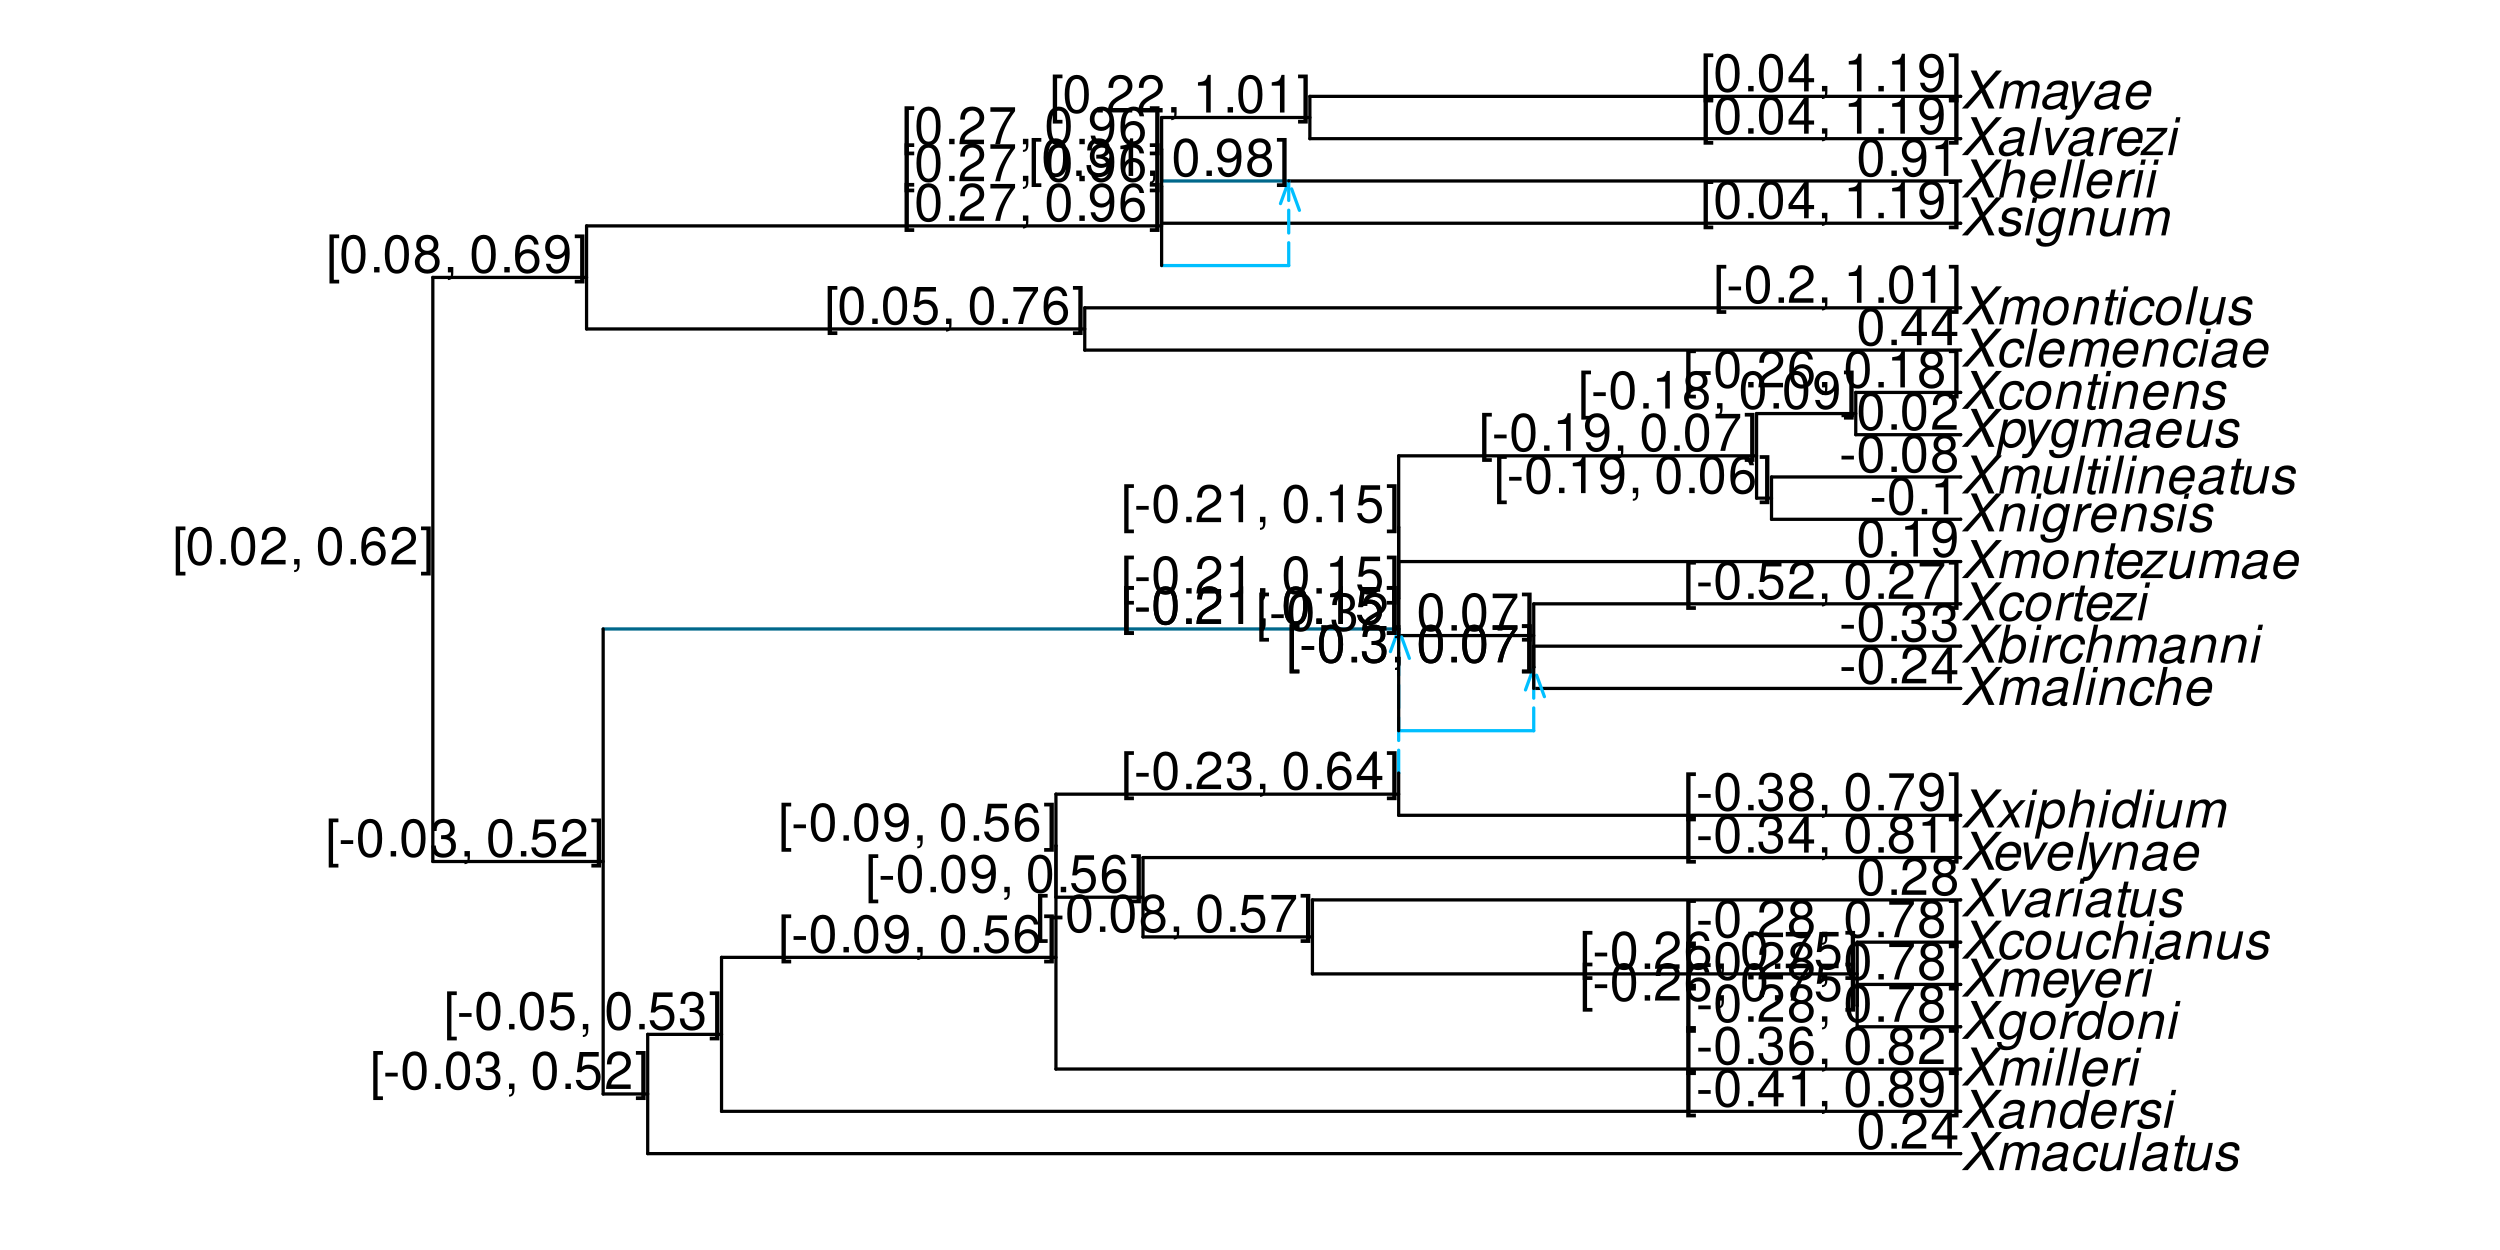 <?xml version="1.0" encoding="UTF-8"?>
<svg xmlns="http://www.w3.org/2000/svg" xmlns:xlink="http://www.w3.org/1999/xlink" width="576" height="288" viewBox="0 0 576 288">
<defs>
<g>
<g id="glyph-0-0">
<path d="M 5.656 -4.484 L 9.531 -8.75 L 8.156 -8.75 L 5.188 -5.328 L 3.688 -8.75 L 2.328 -8.75 L 4.328 -4.484 L 0.266 0 L 1.641 0 L 4.812 -3.641 L 6.422 0 L 7.797 0 Z M 5.656 -4.484 "/>
</g>
<g id="glyph-0-1">
<path d="M 6.297 -6.281 L 6.094 -5.359 C 5.828 -5.922 5.531 -6.203 5.031 -6.375 C 4.844 -6.438 4.625 -6.469 4.422 -6.469 C 3.5 -6.469 2.562 -6.016 1.984 -5.266 C 1.328 -4.469 0.891 -3.125 0.891 -2.016 C 0.891 -1.078 1.312 -0.344 2.047 0 C 2.328 0.125 2.641 0.203 2.969 0.203 C 3.719 0.203 4.422 -0.125 5.031 -0.75 L 4.984 -0.531 C 4.625 1.109 4 1.75 2.719 1.75 C 1.891 1.75 1.422 1.422 1.422 0.891 L 1.422 0.719 L 0.406 0.719 C 0.391 0.938 0.391 1.062 0.391 1.094 C 0.391 1.734 0.859 2.297 1.562 2.5 C 1.844 2.578 2.172 2.609 2.516 2.609 C 3.469 2.609 4.312 2.328 4.844 1.812 C 5.453 1.234 5.766 0.5 6.094 -1.016 L 7.219 -6.281 Z M 4.359 -5.547 C 4.859 -5.547 5.312 -5.25 5.5 -4.812 C 5.578 -4.578 5.625 -4.359 5.625 -4.062 C 5.625 -3.328 5.406 -2.453 5.078 -1.844 C 4.688 -1.109 3.969 -0.656 3.25 -0.656 C 2.453 -0.656 1.938 -1.25 1.938 -2.203 C 1.938 -2.812 2.062 -3.391 2.312 -3.969 C 2.609 -4.641 2.969 -5.047 3.484 -5.328 C 3.781 -5.484 4.016 -5.547 4.359 -5.547 Z M 4.359 -5.547 "/>
</g>
<g id="glyph-0-2">
<path d="M 4.609 -6.469 C 2.797 -6.469 1.578 -5.297 1.094 -3.094 C 1.016 -2.703 0.953 -2.328 0.953 -1.969 C 0.953 -0.641 1.891 0.281 3.234 0.281 C 4.375 0.281 5.297 -0.188 5.969 -1.109 C 6.516 -1.875 6.906 -3.188 6.906 -4.219 C 6.906 -5.125 6.438 -5.922 5.719 -6.25 C 5.375 -6.391 5.047 -6.469 4.609 -6.469 Z M 4.453 -5.547 C 5.062 -5.547 5.562 -5.234 5.734 -4.734 C 5.812 -4.516 5.859 -4.281 5.859 -4 C 5.859 -2.625 5.219 -1.312 4.312 -0.859 C 4.031 -0.719 3.75 -0.641 3.391 -0.641 C 2.812 -0.641 2.344 -0.953 2.141 -1.453 C 2.062 -1.688 2.016 -1.938 2.016 -2.203 C 2.016 -2.766 2.141 -3.391 2.375 -3.953 C 2.656 -4.609 3.031 -5.047 3.562 -5.328 C 3.859 -5.469 4.125 -5.547 4.453 -5.547 Z M 4.453 -5.547 "/>
</g>
<g id="glyph-0-3">
<path d="M 2.156 -6.281 L 0.828 0 L 1.844 0 L 2.531 -3.266 C 2.828 -4.688 3.641 -5.406 4.891 -5.406 L 5.016 -5.406 L 5.234 -6.438 L 5.156 -6.438 C 5.047 -6.453 4.953 -6.469 4.844 -6.469 C 4.156 -6.469 3.625 -6.156 2.875 -5.297 L 3.078 -6.281 Z M 2.156 -6.281 "/>
</g>
<g id="glyph-0-4">
<path d="M 7.797 -8.75 L 6.797 -8.75 L 6.078 -5.375 C 5.781 -5.969 5.484 -6.25 4.984 -6.391 C 4.781 -6.438 4.578 -6.469 4.359 -6.469 C 2.359 -6.469 0.875 -4.578 0.875 -2.047 C 0.875 -0.641 1.688 0.281 2.922 0.281 C 3.453 0.281 4 0.125 4.469 -0.188 C 4.844 -0.391 4.984 -0.578 5.156 -0.906 L 4.969 0 L 5.938 0 Z M 4.266 -5.547 C 4.828 -5.547 5.328 -5.25 5.516 -4.797 C 5.625 -4.547 5.672 -4.266 5.672 -3.922 C 5.672 -3.203 5.484 -2.484 5.125 -1.859 C 4.656 -1.062 4.062 -0.641 3.344 -0.641 C 2.75 -0.641 2.297 -0.922 2.094 -1.391 C 1.984 -1.656 1.938 -1.953 1.938 -2.281 C 1.938 -3.594 2.609 -4.953 3.469 -5.375 C 3.719 -5.5 3.938 -5.547 4.266 -5.547 Z M 4.266 -5.547 "/>
</g>
<g id="glyph-0-5">
<path d="M 2.172 -6.281 L 0.844 0 L 1.844 0 L 2.578 -3.469 C 2.875 -4.781 3.703 -5.609 4.781 -5.609 C 5.391 -5.609 5.828 -5.188 5.828 -4.625 C 5.828 -4.562 5.812 -4.391 5.766 -4.188 L 4.875 0 L 5.875 0 L 6.844 -4.516 C 6.875 -4.672 6.891 -4.812 6.891 -4.969 C 6.891 -5.656 6.469 -6.234 5.844 -6.391 C 5.656 -6.438 5.469 -6.469 5.25 -6.469 C 4.344 -6.469 3.547 -6.141 2.922 -5.516 L 3.078 -6.281 Z M 2.172 -6.281 "/>
</g>
<g id="glyph-0-6">
<path d="M 3.125 -6.281 L 2.125 -6.281 L 0.797 0 L 1.797 0 Z M 3.656 -8.75 L 2.656 -8.75 L 2.391 -7.516 L 3.391 -7.516 Z M 3.656 -8.75 "/>
</g>
<g id="glyph-0-7">
<path d="M 2.188 -6.281 L 0.859 0 L 1.859 0 L 2.703 -3.953 C 2.891 -4.859 3.703 -5.609 4.516 -5.609 C 5.031 -5.609 5.422 -5.328 5.484 -4.938 C 5.5 -4.891 5.5 -4.844 5.5 -4.781 C 5.5 -4.641 5.469 -4.484 5.453 -4.328 L 4.531 0 L 5.531 0 L 6.375 -3.953 C 6.562 -4.891 7.391 -5.609 8.25 -5.609 C 8.812 -5.609 9.172 -5.25 9.172 -4.688 C 9.172 -4.5 9.172 -4.5 9.062 -4.094 L 8.203 0 L 9.203 0 L 10.156 -4.469 C 10.188 -4.609 10.219 -5 10.219 -5.141 C 10.219 -5.453 10.078 -5.797 9.844 -6.062 C 9.578 -6.344 9.266 -6.469 8.703 -6.469 C 7.906 -6.469 7.234 -6.156 6.531 -5.469 C 6.406 -5.906 6.156 -6.203 5.797 -6.344 C 5.594 -6.438 5.359 -6.469 5.078 -6.469 C 4.25 -6.469 3.703 -6.234 2.938 -5.516 L 3.094 -6.281 Z M 2.188 -6.281 "/>
</g>
<g id="glyph-0-8">
<path d="M 6.75 -2.812 C 6.922 -3.75 6.953 -4.031 6.953 -4.422 C 6.953 -5.578 5.969 -6.469 4.672 -6.469 C 3.625 -6.469 2.625 -5.969 2.016 -5.172 C 1.453 -4.422 1.016 -3.062 1.016 -2.078 C 1.016 -1.422 1.297 -0.766 1.75 -0.328 C 2.172 0.078 2.703 0.281 3.391 0.281 C 4.828 0.281 6.062 -0.609 6.438 -1.906 L 5.422 -1.906 C 4.984 -1.078 4.359 -0.641 3.547 -0.641 C 2.609 -0.641 2.062 -1.234 2.062 -2.25 C 2.062 -2.516 2.078 -2.625 2.125 -2.812 Z M 2.344 -3.672 C 2.656 -4.781 3.547 -5.547 4.516 -5.547 C 5.25 -5.547 5.719 -5.141 5.875 -4.422 C 5.891 -4.312 5.906 -4.188 5.906 -4.062 C 5.906 -3.953 5.891 -3.859 5.875 -3.672 Z M 2.344 -3.672 "/>
</g>
<g id="glyph-0-9">
<path d="M 6.016 -6.281 L 3.219 -1.406 L 2.656 -6.281 L 1.578 -6.281 L 2.406 0.047 L 1.781 1.016 C 1.516 1.438 1.422 1.516 1.156 1.594 C 1.047 1.625 0.922 1.641 0.797 1.641 C 0.688 1.641 0.641 1.641 0.281 1.594 L 0.094 2.5 C 0.234 2.562 0.297 2.562 0.391 2.594 C 0.484 2.609 0.578 2.609 0.688 2.609 C 1.531 2.609 2.141 2.219 2.656 1.312 L 7.078 -6.281 Z M 6.016 -6.281 "/>
</g>
<g id="glyph-0-10">
<path d="M 6.609 -4.172 L 6.625 -4.359 C 6.641 -4.531 6.641 -4.672 6.641 -4.703 C 6.641 -5.391 6.109 -6.109 5.453 -6.344 C 5.188 -6.422 4.891 -6.469 4.578 -6.469 C 3.484 -6.469 2.516 -6.016 1.891 -5.188 C 1.312 -4.453 0.906 -3.141 0.906 -2.047 C 0.906 -1.078 1.438 -0.188 2.188 0.109 C 2.453 0.219 2.797 0.281 3.156 0.281 C 4.141 0.281 4.969 -0.078 5.516 -0.719 C 5.828 -1.078 6.031 -1.484 6.219 -2.156 L 5.203 -2.156 C 4.844 -1.172 4.188 -0.641 3.328 -0.641 C 2.812 -0.641 2.391 -0.875 2.188 -1.266 C 2.047 -1.531 1.969 -1.844 1.969 -2.172 C 1.969 -2.938 2.219 -3.859 2.609 -4.469 C 3.078 -5.188 3.656 -5.547 4.391 -5.547 C 5 -5.547 5.406 -5.297 5.562 -4.828 C 5.594 -4.688 5.609 -4.578 5.609 -4.438 C 5.609 -4.375 5.609 -4.281 5.609 -4.172 Z M 6.609 -4.172 "/>
</g>
<g id="glyph-0-11">
<path d="M 5.797 0 L 7.125 -6.281 L 6.125 -6.281 L 5.359 -2.719 C 5.094 -1.422 4.25 -0.594 3.219 -0.594 C 2.656 -0.594 2.266 -0.844 2.172 -1.281 C 2.156 -1.359 2.141 -1.438 2.141 -1.516 C 2.141 -1.609 2.156 -1.719 2.188 -1.844 L 3.125 -6.281 L 2.125 -6.281 L 1.094 -1.438 C 1.062 -1.312 1.062 -1.188 1.062 -1.031 C 1.062 -0.391 1.453 0.078 2.125 0.219 C 2.297 0.25 2.516 0.281 2.719 0.281 C 3.641 0.281 4.328 -0.016 5.031 -0.688 L 4.891 0 Z M 5.797 0 "/>
</g>
<g id="glyph-0-12">
<path d="M 2.703 -8.75 L 0.844 0 L 1.844 0 L 2.578 -3.469 C 2.875 -4.781 3.703 -5.609 4.797 -5.609 C 5.406 -5.609 5.812 -5.203 5.812 -4.578 C 5.812 -4.438 5.812 -4.438 5.75 -4.109 L 4.875 0 L 5.875 0 L 6.844 -4.516 C 6.875 -4.672 6.891 -4.812 6.891 -4.953 C 6.891 -5.688 6.484 -6.234 5.875 -6.391 C 5.672 -6.438 5.484 -6.469 5.266 -6.469 C 4.375 -6.469 3.797 -6.219 3.031 -5.516 L 3.703 -8.75 Z M 2.703 -8.75 "/>
</g>
<g id="glyph-0-13">
<path d="M 6.625 -0.609 C 6.516 -0.594 6.469 -0.594 6.422 -0.594 C 6.172 -0.594 6.016 -0.672 5.969 -0.812 C 5.969 -0.859 5.969 -0.891 5.969 -0.938 C 5.969 -0.969 5.969 -1.016 5.969 -1.062 L 6.75 -4.672 C 6.812 -4.984 6.812 -4.984 6.812 -5.109 C 6.812 -5.703 6.328 -6.203 5.609 -6.375 C 5.328 -6.438 5.031 -6.469 4.734 -6.469 C 3.047 -6.469 2.047 -5.766 1.812 -4.422 L 2.812 -4.422 C 2.922 -4.766 3.016 -4.938 3.188 -5.094 C 3.438 -5.375 3.953 -5.547 4.469 -5.547 C 5 -5.547 5.453 -5.359 5.656 -5.062 C 5.719 -4.984 5.734 -4.891 5.734 -4.781 C 5.734 -4.734 5.719 -4.641 5.719 -4.547 L 5.672 -4.328 C 5.594 -3.859 5.328 -3.703 4.469 -3.625 C 3.266 -3.516 2.734 -3.438 2.297 -3.266 C 1.531 -2.969 1.016 -2.438 0.844 -1.734 C 0.797 -1.578 0.781 -1.422 0.781 -1.266 C 0.781 -0.578 1.109 -0.062 1.703 0.141 C 1.938 0.234 2.219 0.281 2.5 0.281 C 2.938 0.281 3.422 0.188 3.859 0.031 C 4.234 -0.094 4.422 -0.219 4.922 -0.641 L 4.922 -0.516 C 4.922 -0.172 5.094 0.109 5.391 0.203 C 5.516 0.25 5.672 0.281 5.828 0.281 C 5.969 0.281 6.016 0.281 6.297 0.203 C 6.344 0.188 6.391 0.188 6.469 0.172 Z M 5.172 -1.969 C 5.016 -1.219 3.953 -0.594 2.906 -0.594 C 2.484 -0.594 2.172 -0.703 2 -0.891 C 1.891 -1.016 1.844 -1.188 1.844 -1.375 C 1.844 -1.781 2.062 -2.172 2.422 -2.391 C 2.719 -2.562 3.062 -2.656 3.656 -2.75 C 4.875 -2.922 4.891 -2.922 5.406 -3.094 Z M 5.172 -1.969 "/>
</g>
<g id="glyph-0-14">
<path d="M 6.172 -4.531 C 6.234 -4.781 6.234 -4.891 6.234 -5.047 C 6.234 -5.891 5.453 -6.469 4.266 -6.469 C 3.422 -6.469 2.688 -6.219 2.203 -5.75 C 1.75 -5.328 1.469 -4.703 1.469 -4.141 C 1.469 -3.406 1.891 -3.062 3.125 -2.734 L 4.016 -2.516 C 4.422 -2.406 4.594 -2.328 4.703 -2.203 C 4.781 -2.094 4.859 -1.906 4.859 -1.797 C 4.859 -1.656 4.734 -1.359 4.625 -1.219 C 4.438 -0.969 4.078 -0.781 3.641 -0.703 C 3.484 -0.656 3.312 -0.641 3.141 -0.641 C 2.422 -0.641 2 -0.875 1.891 -1.312 C 1.859 -1.406 1.844 -1.484 1.844 -1.578 C 1.844 -1.641 1.859 -1.75 1.875 -1.875 L 0.797 -1.875 C 0.75 -1.594 0.734 -1.453 0.734 -1.266 C 0.734 -0.547 1.219 -0.016 2.062 0.188 C 2.359 0.234 2.656 0.281 2.969 0.281 C 4.75 0.281 5.922 -0.641 5.922 -2.078 C 5.922 -2.812 5.516 -3.188 4.469 -3.453 L 3.547 -3.688 C 2.984 -3.828 2.656 -4.016 2.562 -4.266 C 2.547 -4.297 2.531 -4.344 2.531 -4.406 C 2.531 -4.641 2.672 -4.938 2.891 -5.141 C 3.188 -5.422 3.547 -5.547 4.062 -5.547 C 4.625 -5.547 4.984 -5.375 5.125 -5.062 C 5.156 -4.984 5.172 -4.906 5.172 -4.797 C 5.172 -4.734 5.172 -4.625 5.156 -4.531 Z M 6.172 -4.531 "/>
</g>
<g id="glyph-0-15">
<path d="M 3.438 0 L 7.172 -6.281 L 6.078 -6.281 L 3.156 -1.219 L 2.562 -6.281 L 1.469 -6.281 L 2.359 0 Z M 3.438 0 "/>
</g>
<g id="glyph-0-16">
<path d="M 4.391 -6.281 L 3.328 -6.281 L 3.703 -8.016 L 2.688 -8.016 L 2.312 -6.281 L 1.469 -6.281 L 1.297 -5.484 L 2.141 -5.484 L 1.203 -1.047 C 1.172 -0.922 1.156 -0.797 1.156 -0.672 C 1.156 -0.188 1.375 0.078 1.844 0.219 C 1.969 0.25 2.094 0.281 2.234 0.281 C 2.484 0.281 2.828 0.234 3.016 0.188 L 3.203 -0.688 C 2.812 -0.594 2.781 -0.594 2.625 -0.594 C 2.406 -0.594 2.25 -0.672 2.203 -0.828 C 2.203 -0.859 2.203 -0.875 2.203 -0.906 C 2.203 -0.953 2.203 -1.016 2.219 -1.078 L 3.156 -5.484 L 4.219 -5.484 Z M 4.391 -6.281 "/>
</g>
<g id="glyph-0-17">
<path d="M 3.688 -8.75 L 2.672 -8.75 L 0.812 0 L 1.828 0 Z M 3.688 -8.75 "/>
</g>
<g id="glyph-0-18">
<path d="M 4.203 -3.203 L 7 -6.281 L 5.828 -6.281 L 3.828 -3.984 L 2.766 -6.281 L 1.656 -6.281 L 3.078 -3.203 L 0.203 0 L 1.375 0 L 3.469 -2.406 L 4.547 0 L 5.672 0 Z M 4.203 -3.203 "/>
</g>
<g id="glyph-0-19">
<path d="M 0.078 2.562 L 1.094 2.562 L 1.812 -0.812 C 2.094 -0.234 2.391 0.062 2.891 0.188 C 3.094 0.25 3.297 0.281 3.531 0.281 C 4.469 0.281 5.359 -0.156 5.969 -0.906 C 6.625 -1.703 7.031 -2.938 7.031 -4.125 C 7.031 -5.562 6.234 -6.469 4.938 -6.469 C 4.016 -6.469 3.047 -5.953 2.719 -5.281 L 2.938 -6.281 L 1.969 -6.281 Z M 4.547 -5.547 C 5.141 -5.547 5.578 -5.281 5.797 -4.797 C 5.922 -4.531 5.969 -4.234 5.969 -3.891 C 5.969 -3.359 5.844 -2.766 5.609 -2.203 C 5.312 -1.516 4.922 -1.062 4.422 -0.812 C 4.156 -0.703 3.906 -0.641 3.625 -0.641 C 2.734 -0.641 2.203 -1.25 2.203 -2.203 C 2.203 -3.578 2.875 -4.938 3.781 -5.375 C 4.016 -5.5 4.266 -5.547 4.547 -5.547 Z M 4.547 -5.547 "/>
</g>
<g id="glyph-0-20">
<path d="M 6.688 -6.281 L 1.984 -6.281 L 1.797 -5.422 L 5.328 -5.422 L 0.594 -0.891 L 0.375 0 L 5.5 0 L 5.672 -0.859 L 1.766 -0.859 L 6.469 -5.391 Z M 6.688 -6.281 "/>
</g>
<g id="glyph-0-21">
<path d="M 2.516 -8.75 L 0.641 0 L 1.547 0 L 1.75 -0.938 C 2.141 -0.078 2.641 0.281 3.531 0.281 C 4.328 0.281 5.188 -0.078 5.719 -0.656 C 6.531 -1.516 7.062 -2.875 7.062 -4.109 C 7.062 -5.078 6.562 -5.922 5.812 -6.281 C 5.531 -6.406 5.25 -6.469 4.938 -6.469 C 4.438 -6.469 3.906 -6.328 3.547 -6.109 C 3.344 -5.984 3.188 -5.844 2.812 -5.453 L 3.516 -8.75 Z M 4.594 -5.547 C 5.172 -5.547 5.609 -5.281 5.812 -4.797 C 5.938 -4.531 6 -4.234 6 -3.891 C 6 -2.562 5.297 -1.266 4.375 -0.812 C 4.109 -0.703 3.859 -0.641 3.547 -0.641 C 3 -0.641 2.562 -0.906 2.375 -1.391 C 2.266 -1.641 2.219 -1.922 2.219 -2.203 C 2.219 -3.594 2.875 -4.859 3.797 -5.359 C 4.047 -5.484 4.281 -5.547 4.594 -5.547 Z M 4.594 -5.547 "/>
</g>
<g id="glyph-1-0">
<path d="M 3 -8.75 L 0.766 -8.75 L 0.766 2.547 L 3 2.547 L 3 1.688 L 1.766 1.688 L 1.766 -7.891 L 3 -7.891 Z M 3 -8.75 "/>
</g>
<g id="glyph-1-1">
<path d="M 3.406 -3.75 L 0.547 -3.75 L 0.547 -2.875 L 3.406 -2.875 Z M 3.406 -3.75 "/>
</g>
<g id="glyph-1-2">
<path d="M 3.297 -8.672 C 2.516 -8.672 1.781 -8.312 1.344 -7.734 C 0.797 -6.953 0.516 -5.812 0.516 -4.203 C 0.516 -1.266 1.469 0.281 3.297 0.281 C 5.094 0.281 6.078 -1.266 6.078 -4.125 C 6.078 -5.812 5.812 -6.938 5.25 -7.734 C 4.812 -8.328 4.109 -8.672 3.297 -8.672 Z M 3.297 -7.734 C 4.438 -7.734 5 -6.578 5 -4.219 C 5 -1.75 4.453 -0.594 3.281 -0.594 C 2.156 -0.594 1.594 -1.797 1.594 -4.188 C 1.594 -6.578 2.156 -7.734 3.297 -7.734 Z M 3.297 -7.734 "/>
</g>
<g id="glyph-1-3">
<path d="M 2.297 -1.25 L 1.047 -1.25 L 1.047 0 L 2.297 0 Z M 2.297 -1.25 "/>
</g>
<g id="glyph-1-4">
<path d="M 6.078 -1.047 L 1.594 -1.047 C 1.703 -1.766 2.094 -2.219 3.125 -2.859 L 4.328 -3.531 C 5.516 -4.188 6.125 -5.078 6.125 -6.141 C 6.125 -6.859 5.844 -7.531 5.344 -8 C 4.844 -8.453 4.219 -8.672 3.406 -8.672 C 2.328 -8.672 1.531 -8.297 1.062 -7.547 C 0.75 -7.094 0.625 -6.547 0.594 -5.672 L 1.656 -5.672 C 1.688 -6.266 1.766 -6.609 1.906 -6.906 C 2.188 -7.422 2.734 -7.75 3.375 -7.75 C 4.328 -7.75 5.047 -7.062 5.047 -6.125 C 5.047 -5.422 4.656 -4.828 3.906 -4.391 L 2.797 -3.75 C 1.016 -2.719 0.5 -1.906 0.406 -0.016 L 6.078 -0.016 Z M 6.078 -1.047 "/>
</g>
<g id="glyph-1-5">
<path d="M 4.688 -4.578 C 5.578 -5.109 5.859 -5.547 5.859 -6.359 C 5.859 -7.734 4.812 -8.672 3.297 -8.672 C 1.797 -8.672 0.75 -7.734 0.75 -6.375 C 0.75 -5.547 1.016 -5.125 1.891 -4.578 C 0.922 -4.078 0.438 -3.375 0.438 -2.406 C 0.438 -0.828 1.609 0.281 3.297 0.281 C 4.984 0.281 6.156 -0.828 6.156 -2.406 C 6.156 -3.375 5.672 -4.078 4.688 -4.578 Z M 3.297 -7.734 C 4.203 -7.734 4.781 -7.203 4.781 -6.344 C 4.781 -5.516 4.188 -4.984 3.297 -4.984 C 2.406 -4.984 1.828 -5.516 1.828 -6.359 C 1.828 -7.203 2.406 -7.734 3.297 -7.734 Z M 3.297 -4.094 C 4.359 -4.094 5.078 -3.391 5.078 -2.391 C 5.078 -1.344 4.375 -0.656 3.281 -0.656 C 2.25 -0.656 1.531 -1.375 1.531 -2.375 C 1.531 -3.406 2.234 -4.094 3.297 -4.094 Z M 3.297 -4.094 "/>
</g>
<g id="glyph-1-6">
<path d="M 1.047 -1.25 L 1.047 0 L 1.766 0 L 1.766 0.219 C 1.766 1.047 1.609 1.281 1.047 1.312 L 1.047 1.766 C 1.844 1.781 2.297 1.219 2.297 0.188 L 2.297 -1.25 Z M 1.047 -1.25 "/>
</g>
<g id="glyph-1-7">
</g>
<g id="glyph-1-8">
<path d="M 6.234 -8.516 L 0.547 -8.516 L 0.547 -7.469 L 5.141 -7.469 C 3.125 -4.578 2.297 -2.797 1.656 0 L 2.781 0 C 3.25 -2.719 4.312 -5.062 6.234 -7.625 Z M 6.234 -8.516 "/>
</g>
<g id="glyph-1-9">
<path d="M 0.281 2.547 L 2.516 2.547 L 2.516 -8.75 L 0.281 -8.75 L 0.281 -7.891 L 1.516 -7.891 L 1.516 1.688 L 0.281 1.688 Z M 0.281 2.547 "/>
</g>
<g id="glyph-1-10">
<path d="M 5.969 -6.422 C 5.766 -7.844 4.859 -8.672 3.562 -8.672 C 2.625 -8.672 1.781 -8.219 1.281 -7.438 C 0.75 -6.594 0.516 -5.531 0.516 -3.953 C 0.516 -2.5 0.719 -1.578 1.234 -0.797 C 1.688 -0.094 2.438 0.281 3.375 0.281 C 4.984 0.281 6.156 -0.938 6.156 -2.625 C 6.156 -4.219 5.078 -5.359 3.547 -5.359 C 2.719 -5.359 2.047 -5.047 1.594 -4.406 C 1.609 -6.547 2.281 -7.734 3.484 -7.734 C 4.234 -7.734 4.75 -7.266 4.922 -6.422 Z M 3.422 -4.422 C 4.438 -4.422 5.078 -3.703 5.078 -2.547 C 5.078 -1.453 4.359 -0.656 3.391 -0.656 C 2.406 -0.656 1.656 -1.484 1.656 -2.594 C 1.656 -3.672 2.375 -4.422 3.422 -4.422 Z M 3.422 -4.422 "/>
</g>
<g id="glyph-1-11">
<path d="M 5.719 -8.516 L 1.312 -8.516 L 0.688 -3.875 L 1.656 -3.875 C 2.141 -4.469 2.562 -4.672 3.234 -4.672 C 4.375 -4.672 5.078 -3.891 5.078 -2.625 C 5.078 -1.406 4.375 -0.656 3.219 -0.656 C 2.297 -0.656 1.734 -1.125 1.469 -2.094 L 0.422 -2.094 C 0.562 -1.391 0.688 -1.062 0.938 -0.75 C 1.422 -0.094 2.281 0.281 3.234 0.281 C 4.953 0.281 6.156 -0.969 6.156 -2.766 C 6.156 -4.453 5.047 -5.609 3.406 -5.609 C 2.812 -5.609 2.328 -5.453 1.844 -5.094 L 2.172 -7.469 L 5.719 -7.469 Z M 5.719 -8.516 "/>
</g>
<g id="glyph-1-12">
<path d="M 2.656 -4 L 3.234 -4 C 4.375 -4 4.984 -3.453 4.984 -2.406 C 4.984 -1.312 4.328 -0.656 3.234 -0.656 C 2.078 -0.656 1.516 -1.25 1.438 -2.516 L 0.391 -2.516 C 0.438 -1.828 0.547 -1.375 0.75 -0.984 C 1.203 -0.141 2.031 0.281 3.188 0.281 C 4.938 0.281 6.078 -0.781 6.078 -2.422 C 6.078 -3.531 5.656 -4.125 4.625 -4.484 C 5.422 -4.812 5.812 -5.406 5.812 -6.281 C 5.812 -7.781 4.844 -8.672 3.234 -8.672 C 1.516 -8.672 0.594 -7.719 0.562 -5.875 L 1.625 -5.875 C 1.625 -6.406 1.688 -6.703 1.812 -6.969 C 2.047 -7.469 2.578 -7.75 3.234 -7.75 C 4.172 -7.75 4.734 -7.188 4.734 -6.25 C 4.734 -5.641 4.531 -5.266 4.062 -5.062 C 3.766 -4.938 3.391 -4.891 2.656 -4.891 Z M 2.656 -4 "/>
</g>
<g id="glyph-1-13">
<path d="M 3.922 -2.094 L 3.922 0 L 4.984 0 L 4.984 -2.094 L 6.234 -2.094 L 6.234 -3.047 L 4.984 -3.047 L 4.984 -8.672 L 4.203 -8.672 L 0.344 -3.219 L 0.344 -2.094 Z M 3.922 -3.047 L 1.266 -3.047 L 3.922 -6.875 Z M 3.922 -3.047 "/>
</g>
<g id="glyph-1-14">
<path d="M 3.109 -6.188 L 3.109 0 L 4.156 0 L 4.156 -8.672 L 3.469 -8.672 C 3.094 -7.344 2.859 -7.156 1.219 -6.953 L 1.219 -6.188 Z M 3.109 -6.188 "/>
</g>
<g id="glyph-1-15">
<path d="M 0.641 -1.984 C 0.844 -0.562 1.75 0.281 3.047 0.281 C 4 0.281 4.844 -0.188 5.344 -0.953 C 5.875 -1.812 6.109 -2.875 6.109 -4.438 C 6.109 -5.906 5.891 -6.828 5.391 -7.594 C 4.922 -8.297 4.172 -8.672 3.234 -8.672 C 1.625 -8.672 0.453 -7.469 0.453 -5.781 C 0.453 -4.188 1.531 -3.062 3.078 -3.062 C 3.875 -3.062 4.469 -3.344 5.016 -4.016 C 5 -1.844 4.328 -0.656 3.125 -0.656 C 2.375 -0.656 1.859 -1.141 1.688 -1.984 Z M 3.234 -7.75 C 4.219 -7.75 4.953 -6.922 4.953 -5.812 C 4.953 -4.734 4.234 -4 3.188 -4 C 2.172 -4 1.531 -4.719 1.531 -5.875 C 1.531 -6.953 2.25 -7.75 3.234 -7.75 Z M 3.234 -7.75 "/>
</g>
</g>
</defs>
<rect x="-57.6" y="-28.8" width="691.2" height="345.6" fill="rgb(100%, 100%, 100%)" fill-opacity="1"/>
<path fill="none" stroke-width="0.75" stroke-linecap="round" stroke-linejoin="round" stroke="rgb(0%, 0%, 0%)" stroke-opacity="1" stroke-miterlimit="10" d="M 427.895 236.562 L 451.734 236.562 "/>
<path fill="none" stroke-width="0.75" stroke-linecap="round" stroke-linejoin="round" stroke="rgb(0%, 0%, 0%)" stroke-opacity="1" stroke-miterlimit="10" d="M 427.895 226.82 L 451.734 226.82 "/>
<path fill="none" stroke-width="0.75" stroke-linecap="round" stroke-linejoin="round" stroke="rgb(0%, 0%, 0%)" stroke-opacity="1" stroke-miterlimit="10" d="M 427.895 231.691 L 427.895 231.691 "/>
<path fill="none" stroke-width="0.75" stroke-linecap="round" stroke-linejoin="round" stroke="rgb(0%, 0%, 0%)" stroke-opacity="1" stroke-miterlimit="10" d="M 427.895 217.078 L 451.734 217.078 "/>
<path fill="none" stroke-width="0.75" stroke-linecap="round" stroke-linejoin="round" stroke="rgb(0%, 0%, 0%)" stroke-opacity="1" stroke-miterlimit="10" d="M 302.383 224.383 L 427.895 224.383 "/>
<path fill="none" stroke-width="0.75" stroke-linecap="round" stroke-linejoin="round" stroke="rgb(0%, 0%, 0%)" stroke-opacity="1" stroke-miterlimit="10" d="M 302.383 207.332 L 451.734 207.332 "/>
<path fill="none" stroke-width="0.75" stroke-linecap="round" stroke-linejoin="round" stroke="rgb(0%, 0%, 0%)" stroke-opacity="1" stroke-miterlimit="10" d="M 263.348 215.859 L 302.383 215.859 "/>
<path fill="none" stroke-width="0.75" stroke-linecap="round" stroke-linejoin="round" stroke="rgb(0%, 0%, 0%)" stroke-opacity="1" stroke-miterlimit="10" d="M 263.348 197.59 L 451.734 197.59 "/>
<path fill="none" stroke-width="0.75" stroke-linecap="round" stroke-linejoin="round" stroke="rgb(0%, 0%, 0%)" stroke-opacity="1" stroke-miterlimit="10" d="M 243.289 206.723 L 263.348 206.723 "/>
<path fill="none" stroke-width="0.75" stroke-linecap="round" stroke-linejoin="round" stroke="rgb(0%, 0%, 0%)" stroke-opacity="1" stroke-miterlimit="10" d="M 322.254 187.848 L 451.734 187.848 "/>
<path fill="none" stroke-width="0.75" stroke-linecap="round" stroke-linejoin="round" stroke="rgb(0%, 74.902%, 100%)" stroke-opacity="1" stroke-miterlimit="10" d="M 322.254 178.102 L 322.254 178.102 "/>
<path fill="none" stroke-width="0.75" stroke-linecap="round" stroke-linejoin="round" stroke="rgb(0%, 0%, 0%)" stroke-opacity="1" stroke-miterlimit="10" d="M 243.289 182.973 L 322.254 182.973 "/>
<path fill="none" stroke-width="0.75" stroke-linecap="round" stroke-linejoin="round" stroke="rgb(0%, 0%, 0%)" stroke-opacity="1" stroke-miterlimit="10" d="M 243.289 194.848 L 243.289 194.848 "/>
<path fill="none" stroke-width="0.75" stroke-linecap="round" stroke-linejoin="round" stroke="rgb(0%, 0%, 0%)" stroke-opacity="1" stroke-miterlimit="10" d="M 243.289 246.309 L 451.734 246.309 "/>
<path fill="none" stroke-width="0.75" stroke-linecap="round" stroke-linejoin="round" stroke="rgb(0%, 0%, 0%)" stroke-opacity="1" stroke-miterlimit="10" d="M 166.242 220.578 L 243.289 220.578 "/>
<path fill="none" stroke-width="0.75" stroke-linecap="round" stroke-linejoin="round" stroke="rgb(0%, 0%, 0%)" stroke-opacity="1" stroke-miterlimit="10" d="M 166.242 256.051 L 451.734 256.051 "/>
<path fill="none" stroke-width="0.75" stroke-linecap="round" stroke-linejoin="round" stroke="rgb(0%, 0%, 0%)" stroke-opacity="1" stroke-miterlimit="10" d="M 149.23 238.316 L 166.242 238.316 "/>
<path fill="none" stroke-width="0.75" stroke-linecap="round" stroke-linejoin="round" stroke="rgb(0%, 0%, 0%)" stroke-opacity="1" stroke-miterlimit="10" d="M 149.23 265.793 L 451.734 265.793 "/>
<path fill="none" stroke-width="0.75" stroke-linecap="round" stroke-linejoin="round" stroke="rgb(0%, 0%, 0%)" stroke-opacity="1" stroke-miterlimit="10" d="M 138.969 252.055 L 149.23 252.055 "/>
<path fill="none" stroke-width="0.75" stroke-linecap="round" stroke-linejoin="round" stroke="rgb(0%, 0%, 0%)" stroke-opacity="1" stroke-miterlimit="10" d="M 322.254 129.383 L 451.734 129.383 "/>
<path fill="none" stroke-width="0.75" stroke-linecap="round" stroke-linejoin="round" stroke="rgb(0%, 0%, 0%)" stroke-opacity="1" stroke-miterlimit="10" d="M 353.371 139.129 L 451.734 139.129 "/>
<path fill="none" stroke-width="0.75" stroke-linecap="round" stroke-linejoin="round" stroke="rgb(0%, 0%, 0%)" stroke-opacity="1" stroke-miterlimit="10" d="M 353.371 158.617 L 451.734 158.617 "/>
<path fill="none" stroke-width="0.75" stroke-linecap="round" stroke-linejoin="round" stroke="rgb(0%, 0%, 0%)" stroke-opacity="1" stroke-miterlimit="10" d="M 353.371 148.871 L 451.734 148.871 "/>
<path fill="none" stroke-width="0.75" stroke-linecap="round" stroke-linejoin="round" stroke="rgb(0%, 0%, 0%)" stroke-opacity="1" stroke-miterlimit="10" d="M 353.371 153.742 L 353.371 153.742 "/>
<path fill="none" stroke-width="0.75" stroke-linecap="round" stroke-linejoin="round" stroke="rgb(0%, 40.784%, 54.51%)" stroke-opacity="1" stroke-miterlimit="10" d="M 353.371 153.742 L 353.371 153.742 "/>
<path fill="none" stroke-width="0.75" stroke-linecap="round" stroke-linejoin="round" stroke="rgb(0%, 0%, 0%)" stroke-opacity="1" stroke-miterlimit="10" d="M 322.254 146.438 L 353.371 146.438 "/>
<path fill="none" stroke-width="0.75" stroke-linecap="round" stroke-linejoin="round" stroke="rgb(0%, 0%, 0%)" stroke-opacity="1" stroke-miterlimit="10" d="M 322.254 137.91 L 322.254 137.91 "/>
<path fill="none" stroke-width="0.75" stroke-linecap="round" stroke-linejoin="round" stroke="rgb(0%, 0%, 0%)" stroke-opacity="1" stroke-miterlimit="10" d="M 408.156 119.641 L 451.734 119.641 "/>
<path fill="none" stroke-width="0.75" stroke-linecap="round" stroke-linejoin="round" stroke="rgb(0%, 0%, 0%)" stroke-opacity="1" stroke-miterlimit="10" d="M 408.156 109.898 L 451.734 109.898 "/>
<path fill="none" stroke-width="0.75" stroke-linecap="round" stroke-linejoin="round" stroke="rgb(0%, 0%, 0%)" stroke-opacity="1" stroke-miterlimit="10" d="M 404.715 114.77 L 408.156 114.77 "/>
<path fill="none" stroke-width="0.75" stroke-linecap="round" stroke-linejoin="round" stroke="rgb(0%, 0%, 0%)" stroke-opacity="1" stroke-miterlimit="10" d="M 427.566 100.152 L 451.734 100.152 "/>
<path fill="none" stroke-width="0.75" stroke-linecap="round" stroke-linejoin="round" stroke="rgb(0%, 0%, 0%)" stroke-opacity="1" stroke-miterlimit="10" d="M 427.566 90.41 L 451.734 90.41 "/>
<path fill="none" stroke-width="0.75" stroke-linecap="round" stroke-linejoin="round" stroke="rgb(0%, 0%, 0%)" stroke-opacity="1" stroke-miterlimit="10" d="M 404.715 95.281 L 427.566 95.281 "/>
<path fill="none" stroke-width="0.75" stroke-linecap="round" stroke-linejoin="round" stroke="rgb(0%, 0%, 0%)" stroke-opacity="1" stroke-miterlimit="10" d="M 322.254 105.027 L 404.715 105.027 "/>
<path fill="none" stroke-width="0.75" stroke-linecap="round" stroke-linejoin="round" stroke="rgb(0%, 0%, 0%)" stroke-opacity="1" stroke-miterlimit="10" d="M 322.254 121.469 L 322.254 121.469 "/>
<path fill="none" stroke-width="0.75" stroke-linecap="round" stroke-linejoin="round" stroke="rgb(0%, 74.902%, 100%)" stroke-opacity="1" stroke-miterlimit="10" d="M 322.254 168.359 L 353.371 168.359 "/>
<path fill="none" stroke-width="0.75" stroke-linecap="round" stroke-linejoin="round" stroke="rgb(0%, 0%, 0%)" stroke-opacity="1" stroke-miterlimit="10" d="M 322.254 144.914 L 322.254 144.914 "/>
<path fill="none" stroke-width="0.75" stroke-linecap="round" stroke-linejoin="round" stroke="rgb(0%, 40.784%, 54.51%)" stroke-opacity="1" stroke-miterlimit="10" d="M 138.969 144.914 L 322.254 144.914 "/>
<path fill="none" stroke-width="0.75" stroke-linecap="round" stroke-linejoin="round" stroke="rgb(0%, 0%, 0%)" stroke-opacity="1" stroke-miterlimit="10" d="M 99.723 198.484 L 138.969 198.484 "/>
<path fill="none" stroke-width="0.75" stroke-linecap="round" stroke-linejoin="round" stroke="rgb(0%, 0%, 0%)" stroke-opacity="1" stroke-miterlimit="10" d="M 249.926 80.668 L 451.734 80.668 "/>
<path fill="none" stroke-width="0.75" stroke-linecap="round" stroke-linejoin="round" stroke="rgb(0%, 0%, 0%)" stroke-opacity="1" stroke-miterlimit="10" d="M 249.926 70.922 L 451.734 70.922 "/>
<path fill="none" stroke-width="0.75" stroke-linecap="round" stroke-linejoin="round" stroke="rgb(0%, 0%, 0%)" stroke-opacity="1" stroke-miterlimit="10" d="M 135.145 75.793 L 249.926 75.793 "/>
<path fill="none" stroke-width="0.75" stroke-linecap="round" stroke-linejoin="round" stroke="rgb(0%, 74.902%, 100%)" stroke-opacity="1" stroke-miterlimit="10" d="M 267.637 61.18 L 296.922 61.18 "/>
<path fill="none" stroke-width="0.75" stroke-linecap="round" stroke-linejoin="round" stroke="rgb(0%, 0%, 0%)" stroke-opacity="1" stroke-miterlimit="10" d="M 267.637 51.438 L 451.734 51.438 "/>
<path fill="none" stroke-width="0.75" stroke-linecap="round" stroke-linejoin="round" stroke="rgb(0%, 0%, 0%)" stroke-opacity="1" stroke-miterlimit="10" d="M 296.922 41.691 L 451.734 41.691 "/>
<path fill="none" stroke-width="0.75" stroke-linecap="round" stroke-linejoin="round" stroke="rgb(0%, 40.784%, 54.51%)" stroke-opacity="1" stroke-miterlimit="10" d="M 267.637 41.691 L 296.922 41.691 "/>
<path fill="none" stroke-width="0.75" stroke-linecap="round" stroke-linejoin="round" stroke="rgb(0%, 0%, 0%)" stroke-opacity="1" stroke-miterlimit="10" d="M 301.793 31.949 L 451.734 31.949 "/>
<path fill="none" stroke-width="0.75" stroke-linecap="round" stroke-linejoin="round" stroke="rgb(0%, 0%, 0%)" stroke-opacity="1" stroke-miterlimit="10" d="M 301.793 22.207 L 451.734 22.207 "/>
<path fill="none" stroke-width="0.75" stroke-linecap="round" stroke-linejoin="round" stroke="rgb(0%, 0%, 0%)" stroke-opacity="1" stroke-miterlimit="10" d="M 267.637 27.078 L 301.793 27.078 "/>
<path fill="none" stroke-width="0.75" stroke-linecap="round" stroke-linejoin="round" stroke="rgb(0%, 0%, 0%)" stroke-opacity="1" stroke-miterlimit="10" d="M 267.637 34.383 L 267.637 34.383 "/>
<path fill="none" stroke-width="0.75" stroke-linecap="round" stroke-linejoin="round" stroke="rgb(0%, 0%, 0%)" stroke-opacity="1" stroke-miterlimit="10" d="M 267.637 42.91 L 267.637 42.91 "/>
<path fill="none" stroke-width="0.75" stroke-linecap="round" stroke-linejoin="round" stroke="rgb(0%, 0%, 0%)" stroke-opacity="1" stroke-miterlimit="10" d="M 135.145 52.043 L 267.637 52.043 "/>
<path fill="none" stroke-width="0.75" stroke-linecap="round" stroke-linejoin="round" stroke="rgb(0%, 0%, 0%)" stroke-opacity="1" stroke-miterlimit="10" d="M 99.723 63.918 L 135.145 63.918 "/>
<path fill="none" stroke-width="0.75" stroke-linecap="round" stroke-linejoin="round" stroke="rgb(0%, 74.902%, 100%)" stroke-opacity="1" stroke-dasharray="5.25 2.25" stroke-miterlimit="10" d="M 322.254 178.102 L 322.254 144.914 "/>
<path fill="none" stroke-width="0.75" stroke-linecap="round" stroke-linejoin="round" stroke="rgb(0%, 74.902%, 100%)" stroke-opacity="1" stroke-dasharray="5.25 2.25" stroke-miterlimit="10" d="M 324.715 151.68 L 322.254 144.914 L 319.789 151.68 "/>
<path fill="none" stroke-width="0.75" stroke-linecap="round" stroke-linejoin="round" stroke="rgb(0%, 74.902%, 100%)" stroke-opacity="1" stroke-dasharray="5.25 2.25" stroke-miterlimit="10" d="M 353.371 168.359 L 353.371 153.742 "/>
<path fill="none" stroke-width="0.75" stroke-linecap="round" stroke-linejoin="round" stroke="rgb(0%, 74.902%, 100%)" stroke-opacity="1" stroke-dasharray="5.25 2.25" stroke-miterlimit="10" d="M 355.832 160.508 L 353.371 153.742 L 350.91 160.508 "/>
<path fill="none" stroke-width="0.75" stroke-linecap="round" stroke-linejoin="round" stroke="rgb(0%, 74.902%, 100%)" stroke-opacity="1" stroke-dasharray="5.25 2.25" stroke-miterlimit="10" d="M 296.922 61.18 L 296.922 41.691 "/>
<path fill="none" stroke-width="0.75" stroke-linecap="round" stroke-linejoin="round" stroke="rgb(0%, 74.902%, 100%)" stroke-opacity="1" stroke-dasharray="5.25 2.25" stroke-miterlimit="10" d="M 299.387 48.457 L 296.922 41.691 L 294.461 48.457 "/>
<path fill="none" stroke-width="0.75" stroke-linecap="round" stroke-linejoin="round" stroke="rgb(0%, 0%, 0%)" stroke-opacity="1" stroke-miterlimit="10" d="M 451.734 236.562 L 451.734 236.562 "/>
<path fill="none" stroke-width="0.75" stroke-linecap="round" stroke-linejoin="round" stroke="rgb(0%, 0%, 0%)" stroke-opacity="1" stroke-miterlimit="10" d="M 451.734 226.82 L 451.734 226.82 "/>
<path fill="none" stroke-width="0.75" stroke-linecap="round" stroke-linejoin="round" stroke="rgb(0%, 0%, 0%)" stroke-opacity="1" stroke-miterlimit="10" d="M 427.895 236.562 L 427.895 226.82 "/>
<path fill="none" stroke-width="0.75" stroke-linecap="round" stroke-linejoin="round" stroke="rgb(0%, 0%, 0%)" stroke-opacity="1" stroke-miterlimit="10" d="M 451.734 217.078 L 451.734 217.078 "/>
<path fill="none" stroke-width="0.75" stroke-linecap="round" stroke-linejoin="round" stroke="rgb(0%, 0%, 0%)" stroke-opacity="1" stroke-miterlimit="10" d="M 427.895 231.691 L 427.895 217.078 "/>
<path fill="none" stroke-width="0.75" stroke-linecap="round" stroke-linejoin="round" stroke="rgb(0%, 0%, 0%)" stroke-opacity="1" stroke-miterlimit="10" d="M 451.734 207.332 L 451.734 207.332 "/>
<path fill="none" stroke-width="0.75" stroke-linecap="round" stroke-linejoin="round" stroke="rgb(0%, 0%, 0%)" stroke-opacity="1" stroke-miterlimit="10" d="M 302.383 224.383 L 302.383 207.332 "/>
<path fill="none" stroke-width="0.75" stroke-linecap="round" stroke-linejoin="round" stroke="rgb(0%, 0%, 0%)" stroke-opacity="1" stroke-miterlimit="10" d="M 451.734 197.59 L 451.734 197.59 "/>
<path fill="none" stroke-width="0.75" stroke-linecap="round" stroke-linejoin="round" stroke="rgb(0%, 0%, 0%)" stroke-opacity="1" stroke-miterlimit="10" d="M 263.348 215.859 L 263.348 197.59 "/>
<path fill="none" stroke-width="0.75" stroke-linecap="round" stroke-linejoin="round" stroke="rgb(0%, 0%, 0%)" stroke-opacity="1" stroke-miterlimit="10" d="M 451.734 187.848 L 451.734 187.848 "/>
<path fill="none" stroke-width="0.75" stroke-linecap="round" stroke-linejoin="round" stroke="rgb(0%, 0%, 0%)" stroke-opacity="1" stroke-miterlimit="10" d="M 322.254 187.848 L 322.254 178.102 "/>
<path fill="none" stroke-width="0.75" stroke-linecap="round" stroke-linejoin="round" stroke="rgb(0%, 0%, 0%)" stroke-opacity="1" stroke-miterlimit="10" d="M 243.289 206.723 L 243.289 182.973 "/>
<path fill="none" stroke-width="0.75" stroke-linecap="round" stroke-linejoin="round" stroke="rgb(0%, 0%, 0%)" stroke-opacity="1" stroke-miterlimit="10" d="M 451.734 246.309 L 451.734 246.309 "/>
<path fill="none" stroke-width="0.75" stroke-linecap="round" stroke-linejoin="round" stroke="rgb(0%, 0%, 0%)" stroke-opacity="1" stroke-miterlimit="10" d="M 243.289 246.309 L 243.289 194.848 "/>
<path fill="none" stroke-width="0.75" stroke-linecap="round" stroke-linejoin="round" stroke="rgb(0%, 0%, 0%)" stroke-opacity="1" stroke-miterlimit="10" d="M 451.734 256.051 L 451.734 256.051 "/>
<path fill="none" stroke-width="0.75" stroke-linecap="round" stroke-linejoin="round" stroke="rgb(0%, 0%, 0%)" stroke-opacity="1" stroke-miterlimit="10" d="M 166.242 256.051 L 166.242 220.578 "/>
<path fill="none" stroke-width="0.75" stroke-linecap="round" stroke-linejoin="round" stroke="rgb(0%, 0%, 0%)" stroke-opacity="1" stroke-miterlimit="10" d="M 451.734 265.793 L 451.734 265.793 "/>
<path fill="none" stroke-width="0.75" stroke-linecap="round" stroke-linejoin="round" stroke="rgb(0%, 0%, 0%)" stroke-opacity="1" stroke-miterlimit="10" d="M 149.23 265.793 L 149.23 238.316 "/>
<path fill="none" stroke-width="0.75" stroke-linecap="round" stroke-linejoin="round" stroke="rgb(0%, 0%, 0%)" stroke-opacity="1" stroke-miterlimit="10" d="M 451.734 129.383 L 451.734 129.383 "/>
<path fill="none" stroke-width="0.75" stroke-linecap="round" stroke-linejoin="round" stroke="rgb(0%, 0%, 0%)" stroke-opacity="1" stroke-miterlimit="10" d="M 451.734 139.129 L 451.734 139.129 "/>
<path fill="none" stroke-width="0.75" stroke-linecap="round" stroke-linejoin="round" stroke="rgb(0%, 0%, 0%)" stroke-opacity="1" stroke-miterlimit="10" d="M 451.734 158.617 L 451.734 158.617 "/>
<path fill="none" stroke-width="0.75" stroke-linecap="round" stroke-linejoin="round" stroke="rgb(0%, 0%, 0%)" stroke-opacity="1" stroke-miterlimit="10" d="M 451.734 148.871 L 451.734 148.871 "/>
<path fill="none" stroke-width="0.75" stroke-linecap="round" stroke-linejoin="round" stroke="rgb(0%, 0%, 0%)" stroke-opacity="1" stroke-miterlimit="10" d="M 353.371 158.617 L 353.371 148.871 "/>
<path fill="none" stroke-width="0.75" stroke-linecap="round" stroke-linejoin="round" stroke="rgb(0%, 0%, 0%)" stroke-opacity="1" stroke-miterlimit="10" d="M 353.371 153.742 L 353.371 153.742 "/>
<path fill="none" stroke-width="0.75" stroke-linecap="round" stroke-linejoin="round" stroke="rgb(0%, 0%, 0%)" stroke-opacity="1" stroke-miterlimit="10" d="M 353.371 153.742 L 353.371 139.129 "/>
<path fill="none" stroke-width="0.75" stroke-linecap="round" stroke-linejoin="round" stroke="rgb(0%, 0%, 0%)" stroke-opacity="1" stroke-miterlimit="10" d="M 322.254 146.438 L 322.254 129.383 "/>
<path fill="none" stroke-width="0.75" stroke-linecap="round" stroke-linejoin="round" stroke="rgb(0%, 0%, 0%)" stroke-opacity="1" stroke-miterlimit="10" d="M 451.734 119.641 L 451.734 119.641 "/>
<path fill="none" stroke-width="0.75" stroke-linecap="round" stroke-linejoin="round" stroke="rgb(0%, 0%, 0%)" stroke-opacity="1" stroke-miterlimit="10" d="M 451.734 109.898 L 451.734 109.898 "/>
<path fill="none" stroke-width="0.75" stroke-linecap="round" stroke-linejoin="round" stroke="rgb(0%, 0%, 0%)" stroke-opacity="1" stroke-miterlimit="10" d="M 408.156 119.641 L 408.156 109.898 "/>
<path fill="none" stroke-width="0.75" stroke-linecap="round" stroke-linejoin="round" stroke="rgb(0%, 0%, 0%)" stroke-opacity="1" stroke-miterlimit="10" d="M 451.734 100.152 L 451.734 100.152 "/>
<path fill="none" stroke-width="0.75" stroke-linecap="round" stroke-linejoin="round" stroke="rgb(0%, 0%, 0%)" stroke-opacity="1" stroke-miterlimit="10" d="M 451.734 90.41 L 451.734 90.41 "/>
<path fill="none" stroke-width="0.75" stroke-linecap="round" stroke-linejoin="round" stroke="rgb(0%, 0%, 0%)" stroke-opacity="1" stroke-miterlimit="10" d="M 427.566 100.152 L 427.566 90.41 "/>
<path fill="none" stroke-width="0.75" stroke-linecap="round" stroke-linejoin="round" stroke="rgb(0%, 0%, 0%)" stroke-opacity="1" stroke-miterlimit="10" d="M 404.715 114.77 L 404.715 95.281 "/>
<path fill="none" stroke-width="0.75" stroke-linecap="round" stroke-linejoin="round" stroke="rgb(0%, 0%, 0%)" stroke-opacity="1" stroke-miterlimit="10" d="M 322.254 137.91 L 322.254 105.027 "/>
<path fill="none" stroke-width="0.75" stroke-linecap="round" stroke-linejoin="round" stroke="rgb(0%, 0%, 0%)" stroke-opacity="1" stroke-miterlimit="10" d="M 322.254 168.359 L 322.254 121.469 "/>
<path fill="none" stroke-width="0.75" stroke-linecap="round" stroke-linejoin="round" stroke="rgb(0%, 0%, 0%)" stroke-opacity="1" stroke-miterlimit="10" d="M 322.254 144.914 L 322.254 144.914 "/>
<path fill="none" stroke-width="0.75" stroke-linecap="round" stroke-linejoin="round" stroke="rgb(0%, 0%, 0%)" stroke-opacity="1" stroke-miterlimit="10" d="M 138.969 252.055 L 138.969 144.914 "/>
<path fill="none" stroke-width="0.75" stroke-linecap="round" stroke-linejoin="round" stroke="rgb(0%, 0%, 0%)" stroke-opacity="1" stroke-miterlimit="10" d="M 451.734 80.668 L 451.734 80.668 "/>
<path fill="none" stroke-width="0.75" stroke-linecap="round" stroke-linejoin="round" stroke="rgb(0%, 0%, 0%)" stroke-opacity="1" stroke-miterlimit="10" d="M 451.734 70.922 L 451.734 70.922 "/>
<path fill="none" stroke-width="0.75" stroke-linecap="round" stroke-linejoin="round" stroke="rgb(0%, 0%, 0%)" stroke-opacity="1" stroke-miterlimit="10" d="M 249.926 80.668 L 249.926 70.922 "/>
<path fill="none" stroke-width="0.75" stroke-linecap="round" stroke-linejoin="round" stroke="rgb(0%, 0%, 0%)" stroke-opacity="1" stroke-miterlimit="10" d="M 451.734 51.438 L 451.734 51.438 "/>
<path fill="none" stroke-width="0.75" stroke-linecap="round" stroke-linejoin="round" stroke="rgb(0%, 0%, 0%)" stroke-opacity="1" stroke-miterlimit="10" d="M 451.734 41.691 L 451.734 41.691 "/>
<path fill="none" stroke-width="0.75" stroke-linecap="round" stroke-linejoin="round" stroke="rgb(0%, 0%, 0%)" stroke-opacity="1" stroke-miterlimit="10" d="M 296.922 41.691 L 296.922 41.691 "/>
<path fill="none" stroke-width="0.75" stroke-linecap="round" stroke-linejoin="round" stroke="rgb(0%, 0%, 0%)" stroke-opacity="1" stroke-miterlimit="10" d="M 451.734 31.949 L 451.734 31.949 "/>
<path fill="none" stroke-width="0.75" stroke-linecap="round" stroke-linejoin="round" stroke="rgb(0%, 0%, 0%)" stroke-opacity="1" stroke-miterlimit="10" d="M 451.734 22.207 L 451.734 22.207 "/>
<path fill="none" stroke-width="0.75" stroke-linecap="round" stroke-linejoin="round" stroke="rgb(0%, 0%, 0%)" stroke-opacity="1" stroke-miterlimit="10" d="M 301.793 31.949 L 301.793 22.207 "/>
<path fill="none" stroke-width="0.75" stroke-linecap="round" stroke-linejoin="round" stroke="rgb(0%, 0%, 0%)" stroke-opacity="1" stroke-miterlimit="10" d="M 267.637 41.691 L 267.637 27.078 "/>
<path fill="none" stroke-width="0.75" stroke-linecap="round" stroke-linejoin="round" stroke="rgb(0%, 0%, 0%)" stroke-opacity="1" stroke-miterlimit="10" d="M 267.637 51.438 L 267.637 34.383 "/>
<path fill="none" stroke-width="0.75" stroke-linecap="round" stroke-linejoin="round" stroke="rgb(0%, 0%, 0%)" stroke-opacity="1" stroke-miterlimit="10" d="M 267.637 61.18 L 267.637 42.91 "/>
<path fill="none" stroke-width="0.75" stroke-linecap="round" stroke-linejoin="round" stroke="rgb(0%, 0%, 0%)" stroke-opacity="1" stroke-miterlimit="10" d="M 135.145 75.793 L 135.145 52.043 "/>
<path fill="none" stroke-width="0.75" stroke-linecap="round" stroke-linejoin="round" stroke="rgb(0%, 0%, 0%)" stroke-opacity="1" stroke-miterlimit="10" d="M 99.723 198.484 L 99.723 63.918 "/>
<g fill="rgb(0%, 0%, 0%)" fill-opacity="1">
<use xlink:href="#glyph-0-0" x="451.734" y="239.362"/>
<use xlink:href="#glyph-0-1" x="459.734" y="239.362"/>
<use xlink:href="#glyph-0-2" x="466.734" y="239.362"/>
<use xlink:href="#glyph-0-3" x="473.734" y="239.362"/>
<use xlink:href="#glyph-0-4" x="477.734" y="239.362"/>
<use xlink:href="#glyph-0-2" x="484.734" y="239.362"/>
<use xlink:href="#glyph-0-5" x="491.734" y="239.362"/>
<use xlink:href="#glyph-0-6" x="498.734" y="239.362"/>
</g>
<g fill="rgb(0%, 0%, 0%)" fill-opacity="1">
<use xlink:href="#glyph-0-0" x="451.734" y="229.62"/>
<use xlink:href="#glyph-0-7" x="459.734" y="229.62"/>
<use xlink:href="#glyph-0-8" x="469.734" y="229.62"/>
<use xlink:href="#glyph-0-9" x="475.734" y="229.62"/>
<use xlink:href="#glyph-0-8" x="481.734" y="229.62"/>
<use xlink:href="#glyph-0-3" x="488.734" y="229.62"/>
<use xlink:href="#glyph-0-6" x="492.734" y="229.62"/>
</g>
<g fill="rgb(0%, 0%, 0%)" fill-opacity="1">
<use xlink:href="#glyph-0-0" x="451.734" y="220.878"/>
<use xlink:href="#glyph-0-10" x="459.734" y="220.878"/>
<use xlink:href="#glyph-0-2" x="465.734" y="220.878"/>
<use xlink:href="#glyph-0-11" x="472.734" y="220.878"/>
<use xlink:href="#glyph-0-10" x="479.734" y="220.878"/>
<use xlink:href="#glyph-0-12" x="485.734" y="220.878"/>
<use xlink:href="#glyph-0-6" x="492.734" y="220.878"/>
<use xlink:href="#glyph-0-13" x="495.734" y="220.878"/>
<use xlink:href="#glyph-0-5" x="502.734" y="220.878"/>
<use xlink:href="#glyph-0-11" x="509.734" y="220.878"/>
<use xlink:href="#glyph-0-14" x="516.734" y="220.878"/>
</g>
<g fill="rgb(0%, 0%, 0%)" fill-opacity="1">
<use xlink:href="#glyph-0-0" x="451.734" y="211.132"/>
<use xlink:href="#glyph-0-15" x="459.734" y="211.132"/>
<use xlink:href="#glyph-0-13" x="465.734" y="211.132"/>
<use xlink:href="#glyph-0-3" x="472.734" y="211.132"/>
<use xlink:href="#glyph-0-6" x="476.734" y="211.132"/>
<use xlink:href="#glyph-0-13" x="479.734" y="211.132"/>
<use xlink:href="#glyph-0-16" x="486.734" y="211.132"/>
<use xlink:href="#glyph-0-11" x="489.734" y="211.132"/>
<use xlink:href="#glyph-0-14" x="496.734" y="211.132"/>
</g>
<g fill="rgb(0%, 0%, 0%)" fill-opacity="1">
<use xlink:href="#glyph-0-0" x="451.734" y="200.39"/>
<use xlink:href="#glyph-0-8" x="458.734" y="200.39"/>
<use xlink:href="#glyph-0-15" x="464.734" y="200.39"/>
<use xlink:href="#glyph-0-8" x="470.734" y="200.39"/>
<use xlink:href="#glyph-0-17" x="477.734" y="200.39"/>
<use xlink:href="#glyph-0-9" x="479.734" y="200.39"/>
<use xlink:href="#glyph-0-5" x="485.734" y="200.39"/>
<use xlink:href="#glyph-0-13" x="492.734" y="200.39"/>
<use xlink:href="#glyph-0-8" x="499.734" y="200.39"/>
</g>
<g fill="rgb(0%, 0%, 0%)" fill-opacity="1">
<use xlink:href="#glyph-0-0" x="451.734" y="190.647"/>
<use xlink:href="#glyph-0-18" x="459.734" y="190.647"/>
<use xlink:href="#glyph-0-6" x="465.734" y="190.647"/>
<use xlink:href="#glyph-0-19" x="468.734" y="190.647"/>
<use xlink:href="#glyph-0-12" x="475.734" y="190.647"/>
<use xlink:href="#glyph-0-6" x="482.734" y="190.647"/>
<use xlink:href="#glyph-0-4" x="485.734" y="190.647"/>
<use xlink:href="#glyph-0-6" x="492.734" y="190.647"/>
<use xlink:href="#glyph-0-11" x="495.734" y="190.647"/>
<use xlink:href="#glyph-0-7" x="502.734" y="190.647"/>
</g>
<g fill="rgb(0%, 0%, 0%)" fill-opacity="1">
<use xlink:href="#glyph-0-0" x="451.734" y="250.108"/>
<use xlink:href="#glyph-0-7" x="459.734" y="250.108"/>
<use xlink:href="#glyph-0-6" x="469.734" y="250.108"/>
<use xlink:href="#glyph-0-17" x="472.734" y="250.108"/>
<use xlink:href="#glyph-0-17" x="475.734" y="250.108"/>
<use xlink:href="#glyph-0-8" x="478.734" y="250.108"/>
<use xlink:href="#glyph-0-3" x="485.734" y="250.108"/>
<use xlink:href="#glyph-0-6" x="489.734" y="250.108"/>
</g>
<g fill="rgb(0%, 0%, 0%)" fill-opacity="1">
<use xlink:href="#glyph-0-0" x="451.734" y="259.851"/>
<use xlink:href="#glyph-0-13" x="459.734" y="259.851"/>
<use xlink:href="#glyph-0-5" x="466.734" y="259.851"/>
<use xlink:href="#glyph-0-4" x="473.734" y="259.851"/>
<use xlink:href="#glyph-0-8" x="480.734" y="259.851"/>
<use xlink:href="#glyph-0-3" x="487.734" y="259.851"/>
<use xlink:href="#glyph-0-14" x="491.734" y="259.851"/>
<use xlink:href="#glyph-0-6" x="497.734" y="259.851"/>
</g>
<g fill="rgb(0%, 0%, 0%)" fill-opacity="1">
<use xlink:href="#glyph-0-0" x="451.734" y="269.593"/>
<use xlink:href="#glyph-0-7" x="459.734" y="269.593"/>
<use xlink:href="#glyph-0-13" x="469.734" y="269.593"/>
<use xlink:href="#glyph-0-10" x="476.734" y="269.593"/>
<use xlink:href="#glyph-0-11" x="482.734" y="269.593"/>
<use xlink:href="#glyph-0-17" x="489.734" y="269.593"/>
<use xlink:href="#glyph-0-13" x="492.734" y="269.593"/>
<use xlink:href="#glyph-0-16" x="499.734" y="269.593"/>
<use xlink:href="#glyph-0-11" x="502.734" y="269.593"/>
<use xlink:href="#glyph-0-14" x="509.734" y="269.593"/>
</g>
<g fill="rgb(0%, 0%, 0%)" fill-opacity="1">
<use xlink:href="#glyph-0-0" x="451.734" y="133.183"/>
<use xlink:href="#glyph-0-7" x="459.734" y="133.183"/>
<use xlink:href="#glyph-0-2" x="469.734" y="133.183"/>
<use xlink:href="#glyph-0-5" x="476.734" y="133.183"/>
<use xlink:href="#glyph-0-16" x="483.734" y="133.183"/>
<use xlink:href="#glyph-0-8" x="486.734" y="133.183"/>
<use xlink:href="#glyph-0-20" x="492.734" y="133.183"/>
<use xlink:href="#glyph-0-11" x="498.734" y="133.183"/>
<use xlink:href="#glyph-0-7" x="505.734" y="133.183"/>
<use xlink:href="#glyph-0-13" x="515.734" y="133.183"/>
<use xlink:href="#glyph-0-8" x="522.734" y="133.183"/>
</g>
<g fill="rgb(0%, 0%, 0%)" fill-opacity="1">
<use xlink:href="#glyph-0-0" x="451.734" y="142.929"/>
<use xlink:href="#glyph-0-10" x="459.734" y="142.929"/>
<use xlink:href="#glyph-0-2" x="465.734" y="142.929"/>
<use xlink:href="#glyph-0-3" x="472.734" y="142.929"/>
<use xlink:href="#glyph-0-16" x="476.734" y="142.929"/>
<use xlink:href="#glyph-0-8" x="479.734" y="142.929"/>
<use xlink:href="#glyph-0-20" x="485.734" y="142.929"/>
<use xlink:href="#glyph-0-6" x="491.734" y="142.929"/>
</g>
<g fill="rgb(0%, 0%, 0%)" fill-opacity="1">
<use xlink:href="#glyph-0-0" x="451.734" y="162.417"/>
<use xlink:href="#glyph-0-7" x="459.734" y="162.417"/>
<use xlink:href="#glyph-0-13" x="469.734" y="162.417"/>
<use xlink:href="#glyph-0-17" x="476.734" y="162.417"/>
<use xlink:href="#glyph-0-6" x="479.734" y="162.417"/>
<use xlink:href="#glyph-0-5" x="482.734" y="162.417"/>
<use xlink:href="#glyph-0-10" x="489.734" y="162.417"/>
<use xlink:href="#glyph-0-12" x="495.734" y="162.417"/>
<use xlink:href="#glyph-0-8" x="502.734" y="162.417"/>
</g>
<g fill="rgb(0%, 0%, 0%)" fill-opacity="1">
<use xlink:href="#glyph-0-0" x="451.734" y="152.671"/>
<use xlink:href="#glyph-0-21" x="459.734" y="152.671"/>
<use xlink:href="#glyph-0-6" x="466.734" y="152.671"/>
<use xlink:href="#glyph-0-3" x="469.734" y="152.671"/>
<use xlink:href="#glyph-0-10" x="473.734" y="152.671"/>
<use xlink:href="#glyph-0-12" x="479.734" y="152.671"/>
<use xlink:href="#glyph-0-7" x="486.734" y="152.671"/>
<use xlink:href="#glyph-0-13" x="496.734" y="152.671"/>
<use xlink:href="#glyph-0-5" x="503.734" y="152.671"/>
<use xlink:href="#glyph-0-5" x="510.734" y="152.671"/>
<use xlink:href="#glyph-0-6" x="517.734" y="152.671"/>
</g>
<g fill="rgb(0%, 0%, 0%)" fill-opacity="1">
<use xlink:href="#glyph-0-0" x="451.734" y="122.44"/>
<use xlink:href="#glyph-0-5" x="459.734" y="122.44"/>
<use xlink:href="#glyph-0-6" x="466.734" y="122.44"/>
<use xlink:href="#glyph-0-1" x="469.734" y="122.44"/>
<use xlink:href="#glyph-0-3" x="476.734" y="122.44"/>
<use xlink:href="#glyph-0-8" x="480.734" y="122.44"/>
<use xlink:href="#glyph-0-5" x="487.734" y="122.44"/>
<use xlink:href="#glyph-0-14" x="494.734" y="122.44"/>
<use xlink:href="#glyph-0-6" x="500.734" y="122.44"/>
<use xlink:href="#glyph-0-14" x="503.734" y="122.44"/>
</g>
<g fill="rgb(0%, 0%, 0%)" fill-opacity="1">
<use xlink:href="#glyph-0-0" x="451.734" y="113.698"/>
<use xlink:href="#glyph-0-7" x="459.734" y="113.698"/>
<use xlink:href="#glyph-0-11" x="469.734" y="113.698"/>
<use xlink:href="#glyph-0-17" x="476.734" y="113.698"/>
<use xlink:href="#glyph-0-16" x="479.734" y="113.698"/>
<use xlink:href="#glyph-0-6" x="482.734" y="113.698"/>
<use xlink:href="#glyph-0-17" x="485.734" y="113.698"/>
<use xlink:href="#glyph-0-6" x="488.734" y="113.698"/>
<use xlink:href="#glyph-0-5" x="491.734" y="113.698"/>
<use xlink:href="#glyph-0-8" x="498.734" y="113.698"/>
<use xlink:href="#glyph-0-13" x="505.734" y="113.698"/>
<use xlink:href="#glyph-0-16" x="512.734" y="113.698"/>
<use xlink:href="#glyph-0-11" x="515.734" y="113.698"/>
<use xlink:href="#glyph-0-14" x="522.734" y="113.698"/>
</g>
<g fill="rgb(0%, 0%, 0%)" fill-opacity="1">
<use xlink:href="#glyph-0-0" x="451.734" y="102.952"/>
<use xlink:href="#glyph-0-19" x="459.734" y="102.952"/>
<use xlink:href="#glyph-0-9" x="465.734" y="102.952"/>
<use xlink:href="#glyph-0-1" x="471.734" y="102.952"/>
<use xlink:href="#glyph-0-7" x="478.734" y="102.952"/>
<use xlink:href="#glyph-0-13" x="488.734" y="102.952"/>
<use xlink:href="#glyph-0-8" x="495.734" y="102.952"/>
<use xlink:href="#glyph-0-11" x="502.734" y="102.952"/>
<use xlink:href="#glyph-0-14" x="509.734" y="102.952"/>
</g>
<g fill="rgb(0%, 0%, 0%)" fill-opacity="1">
<use xlink:href="#glyph-0-0" x="451.734" y="94.21"/>
<use xlink:href="#glyph-0-10" x="459.734" y="94.21"/>
<use xlink:href="#glyph-0-2" x="465.734" y="94.21"/>
<use xlink:href="#glyph-0-5" x="472.734" y="94.21"/>
<use xlink:href="#glyph-0-16" x="479.734" y="94.21"/>
<use xlink:href="#glyph-0-6" x="482.734" y="94.21"/>
<use xlink:href="#glyph-0-5" x="485.734" y="94.21"/>
<use xlink:href="#glyph-0-8" x="492.734" y="94.21"/>
<use xlink:href="#glyph-0-5" x="499.734" y="94.21"/>
<use xlink:href="#glyph-0-14" x="506.734" y="94.21"/>
</g>
<g fill="rgb(0%, 0%, 0%)" fill-opacity="1">
<use xlink:href="#glyph-0-0" x="451.734" y="84.468"/>
<use xlink:href="#glyph-0-10" x="459.734" y="84.468"/>
<use xlink:href="#glyph-0-17" x="465.734" y="84.468"/>
<use xlink:href="#glyph-0-8" x="468.734" y="84.468"/>
<use xlink:href="#glyph-0-7" x="475.734" y="84.468"/>
<use xlink:href="#glyph-0-8" x="485.734" y="84.468"/>
<use xlink:href="#glyph-0-5" x="492.734" y="84.468"/>
<use xlink:href="#glyph-0-10" x="499.734" y="84.468"/>
<use xlink:href="#glyph-0-6" x="505.734" y="84.468"/>
<use xlink:href="#glyph-0-13" x="508.734" y="84.468"/>
<use xlink:href="#glyph-0-8" x="515.734" y="84.468"/>
</g>
<g fill="rgb(0%, 0%, 0%)" fill-opacity="1">
<use xlink:href="#glyph-0-0" x="451.734" y="74.722"/>
<use xlink:href="#glyph-0-7" x="459.734" y="74.722"/>
<use xlink:href="#glyph-0-2" x="469.734" y="74.722"/>
<use xlink:href="#glyph-0-5" x="476.734" y="74.722"/>
<use xlink:href="#glyph-0-16" x="483.734" y="74.722"/>
<use xlink:href="#glyph-0-6" x="486.734" y="74.722"/>
<use xlink:href="#glyph-0-10" x="489.734" y="74.722"/>
<use xlink:href="#glyph-0-2" x="495.734" y="74.722"/>
<use xlink:href="#glyph-0-17" x="502.734" y="74.722"/>
<use xlink:href="#glyph-0-11" x="505.734" y="74.722"/>
<use xlink:href="#glyph-0-14" x="512.734" y="74.722"/>
</g>
<g fill="rgb(0%, 0%, 0%)" fill-opacity="1">
<use xlink:href="#glyph-0-0" x="451.734" y="54.237"/>
<use xlink:href="#glyph-0-14" x="459.734" y="54.237"/>
<use xlink:href="#glyph-0-6" x="465.734" y="54.237"/>
<use xlink:href="#glyph-0-1" x="468.734" y="54.237"/>
<use xlink:href="#glyph-0-5" x="475.734" y="54.237"/>
<use xlink:href="#glyph-0-11" x="482.734" y="54.237"/>
<use xlink:href="#glyph-0-7" x="489.734" y="54.237"/>
</g>
<g fill="rgb(0%, 0%, 0%)" fill-opacity="1">
<use xlink:href="#glyph-0-0" x="451.734" y="45.491"/>
<use xlink:href="#glyph-0-12" x="459.734" y="45.491"/>
<use xlink:href="#glyph-0-8" x="466.734" y="45.491"/>
<use xlink:href="#glyph-0-17" x="473.734" y="45.491"/>
<use xlink:href="#glyph-0-17" x="476.734" y="45.491"/>
<use xlink:href="#glyph-0-8" x="479.734" y="45.491"/>
<use xlink:href="#glyph-0-3" x="486.734" y="45.491"/>
<use xlink:href="#glyph-0-6" x="490.734" y="45.491"/>
<use xlink:href="#glyph-0-6" x="493.734" y="45.491"/>
</g>
<g fill="rgb(0%, 0%, 0%)" fill-opacity="1">
<use xlink:href="#glyph-0-0" x="451.734" y="35.749"/>
<use xlink:href="#glyph-0-13" x="459.734" y="35.749"/>
<use xlink:href="#glyph-0-17" x="466.734" y="35.749"/>
<use xlink:href="#glyph-0-15" x="469.734" y="35.749"/>
<use xlink:href="#glyph-0-13" x="475.734" y="35.749"/>
<use xlink:href="#glyph-0-3" x="482.734" y="35.749"/>
<use xlink:href="#glyph-0-8" x="486.734" y="35.749"/>
<use xlink:href="#glyph-0-20" x="492.734" y="35.749"/>
<use xlink:href="#glyph-0-6" x="498.734" y="35.749"/>
</g>
<g fill="rgb(0%, 0%, 0%)" fill-opacity="1">
<use xlink:href="#glyph-0-0" x="451.734" y="25.007"/>
<use xlink:href="#glyph-0-7" x="459.734" y="25.007"/>
<use xlink:href="#glyph-0-13" x="469.734" y="25.007"/>
<use xlink:href="#glyph-0-9" x="475.734" y="25.007"/>
<use xlink:href="#glyph-0-13" x="481.734" y="25.007"/>
<use xlink:href="#glyph-0-8" x="488.734" y="25.007"/>
</g>
<g fill="rgb(0%, 0%, 0%)" fill-opacity="1">
<use xlink:href="#glyph-1-0" x="387.734" y="235.412"/>
<use xlink:href="#glyph-1-1" x="390.734" y="235.412"/>
<use xlink:href="#glyph-1-2" x="394.734" y="235.412"/>
<use xlink:href="#glyph-1-3" x="401.734" y="235.412"/>
<use xlink:href="#glyph-1-4" x="404.734" y="235.412"/>
<use xlink:href="#glyph-1-5" x="411.734" y="235.412"/>
<use xlink:href="#glyph-1-6" x="418.734" y="235.412"/>
<use xlink:href="#glyph-1-7" x="421.734" y="235.412"/>
<use xlink:href="#glyph-1-2" x="424.734" y="235.412"/>
<use xlink:href="#glyph-1-3" x="431.734" y="235.412"/>
<use xlink:href="#glyph-1-8" x="434.734" y="235.412"/>
<use xlink:href="#glyph-1-5" x="441.734" y="235.412"/>
<use xlink:href="#glyph-1-9" x="448.734" y="235.412"/>
</g>
<g fill="rgb(0%, 0%, 0%)" fill-opacity="1">
<use xlink:href="#glyph-1-0" x="387.734" y="225.67"/>
<use xlink:href="#glyph-1-1" x="390.734" y="225.67"/>
<use xlink:href="#glyph-1-2" x="394.734" y="225.67"/>
<use xlink:href="#glyph-1-3" x="401.734" y="225.67"/>
<use xlink:href="#glyph-1-4" x="404.734" y="225.67"/>
<use xlink:href="#glyph-1-5" x="411.734" y="225.67"/>
<use xlink:href="#glyph-1-6" x="418.734" y="225.67"/>
<use xlink:href="#glyph-1-7" x="421.734" y="225.67"/>
<use xlink:href="#glyph-1-2" x="424.734" y="225.67"/>
<use xlink:href="#glyph-1-3" x="431.734" y="225.67"/>
<use xlink:href="#glyph-1-8" x="434.734" y="225.67"/>
<use xlink:href="#glyph-1-5" x="441.734" y="225.67"/>
<use xlink:href="#glyph-1-9" x="448.734" y="225.67"/>
</g>
<g fill="rgb(0%, 0%, 0%)" fill-opacity="1">
<use xlink:href="#glyph-1-0" x="363.895" y="230.541"/>
<use xlink:href="#glyph-1-1" x="366.895" y="230.541"/>
<use xlink:href="#glyph-1-2" x="370.895" y="230.541"/>
<use xlink:href="#glyph-1-3" x="377.895" y="230.541"/>
<use xlink:href="#glyph-1-4" x="380.895" y="230.541"/>
<use xlink:href="#glyph-1-10" x="387.895" y="230.541"/>
<use xlink:href="#glyph-1-6" x="394.895" y="230.541"/>
<use xlink:href="#glyph-1-7" x="397.895" y="230.541"/>
<use xlink:href="#glyph-1-2" x="400.895" y="230.541"/>
<use xlink:href="#glyph-1-3" x="407.895" y="230.541"/>
<use xlink:href="#glyph-1-8" x="410.895" y="230.541"/>
<use xlink:href="#glyph-1-11" x="417.895" y="230.541"/>
<use xlink:href="#glyph-1-9" x="424.895" y="230.541"/>
</g>
<g fill="rgb(0%, 0%, 0%)" fill-opacity="1">
<use xlink:href="#glyph-1-0" x="387.734" y="215.924"/>
<use xlink:href="#glyph-1-1" x="390.734" y="215.924"/>
<use xlink:href="#glyph-1-2" x="394.734" y="215.924"/>
<use xlink:href="#glyph-1-3" x="401.734" y="215.924"/>
<use xlink:href="#glyph-1-4" x="404.734" y="215.924"/>
<use xlink:href="#glyph-1-5" x="411.734" y="215.924"/>
<use xlink:href="#glyph-1-6" x="418.734" y="215.924"/>
<use xlink:href="#glyph-1-7" x="421.734" y="215.924"/>
<use xlink:href="#glyph-1-2" x="424.734" y="215.924"/>
<use xlink:href="#glyph-1-3" x="431.734" y="215.924"/>
<use xlink:href="#glyph-1-8" x="434.734" y="215.924"/>
<use xlink:href="#glyph-1-5" x="441.734" y="215.924"/>
<use xlink:href="#glyph-1-9" x="448.734" y="215.924"/>
</g>
<g fill="rgb(0%, 0%, 0%)" fill-opacity="1">
<use xlink:href="#glyph-1-0" x="363.895" y="223.232"/>
<use xlink:href="#glyph-1-1" x="366.895" y="223.232"/>
<use xlink:href="#glyph-1-2" x="370.895" y="223.232"/>
<use xlink:href="#glyph-1-3" x="377.895" y="223.232"/>
<use xlink:href="#glyph-1-4" x="380.895" y="223.232"/>
<use xlink:href="#glyph-1-10" x="387.895" y="223.232"/>
<use xlink:href="#glyph-1-6" x="394.895" y="223.232"/>
<use xlink:href="#glyph-1-7" x="397.895" y="223.232"/>
<use xlink:href="#glyph-1-2" x="400.895" y="223.232"/>
<use xlink:href="#glyph-1-3" x="407.895" y="223.232"/>
<use xlink:href="#glyph-1-8" x="410.895" y="223.232"/>
<use xlink:href="#glyph-1-11" x="417.895" y="223.232"/>
<use xlink:href="#glyph-1-9" x="424.895" y="223.232"/>
</g>
<g fill="rgb(0%, 0%, 0%)" fill-opacity="1">
<use xlink:href="#glyph-1-2" x="427.734" y="206.182"/>
<use xlink:href="#glyph-1-3" x="434.734" y="206.182"/>
<use xlink:href="#glyph-1-4" x="437.734" y="206.182"/>
<use xlink:href="#glyph-1-5" x="444.734" y="206.182"/>
</g>
<g fill="rgb(0%, 0%, 0%)" fill-opacity="1">
<use xlink:href="#glyph-1-0" x="238.383" y="214.705"/>
<use xlink:href="#glyph-1-1" x="241.383" y="214.705"/>
<use xlink:href="#glyph-1-2" x="245.383" y="214.705"/>
<use xlink:href="#glyph-1-3" x="252.383" y="214.705"/>
<use xlink:href="#glyph-1-2" x="255.383" y="214.705"/>
<use xlink:href="#glyph-1-5" x="262.383" y="214.705"/>
<use xlink:href="#glyph-1-6" x="269.383" y="214.705"/>
<use xlink:href="#glyph-1-7" x="272.383" y="214.705"/>
<use xlink:href="#glyph-1-2" x="275.383" y="214.705"/>
<use xlink:href="#glyph-1-3" x="282.383" y="214.705"/>
<use xlink:href="#glyph-1-11" x="285.383" y="214.705"/>
<use xlink:href="#glyph-1-8" x="292.383" y="214.705"/>
<use xlink:href="#glyph-1-9" x="299.383" y="214.705"/>
</g>
<g fill="rgb(0%, 0%, 0%)" fill-opacity="1">
<use xlink:href="#glyph-1-0" x="387.734" y="196.439"/>
<use xlink:href="#glyph-1-1" x="390.734" y="196.439"/>
<use xlink:href="#glyph-1-2" x="394.734" y="196.439"/>
<use xlink:href="#glyph-1-3" x="401.734" y="196.439"/>
<use xlink:href="#glyph-1-12" x="404.734" y="196.439"/>
<use xlink:href="#glyph-1-13" x="411.734" y="196.439"/>
<use xlink:href="#glyph-1-6" x="418.734" y="196.439"/>
<use xlink:href="#glyph-1-7" x="421.734" y="196.439"/>
<use xlink:href="#glyph-1-2" x="424.734" y="196.439"/>
<use xlink:href="#glyph-1-3" x="431.734" y="196.439"/>
<use xlink:href="#glyph-1-5" x="434.734" y="196.439"/>
<use xlink:href="#glyph-1-14" x="441.734" y="196.439"/>
<use xlink:href="#glyph-1-9" x="448.734" y="196.439"/>
</g>
<g fill="rgb(0%, 0%, 0%)" fill-opacity="1">
<use xlink:href="#glyph-1-0" x="199.348" y="205.572"/>
<use xlink:href="#glyph-1-1" x="202.348" y="205.572"/>
<use xlink:href="#glyph-1-2" x="206.348" y="205.572"/>
<use xlink:href="#glyph-1-3" x="213.348" y="205.572"/>
<use xlink:href="#glyph-1-2" x="216.348" y="205.572"/>
<use xlink:href="#glyph-1-15" x="223.348" y="205.572"/>
<use xlink:href="#glyph-1-6" x="230.348" y="205.572"/>
<use xlink:href="#glyph-1-7" x="233.348" y="205.572"/>
<use xlink:href="#glyph-1-2" x="236.348" y="205.572"/>
<use xlink:href="#glyph-1-3" x="243.348" y="205.572"/>
<use xlink:href="#glyph-1-11" x="246.348" y="205.572"/>
<use xlink:href="#glyph-1-10" x="253.348" y="205.572"/>
<use xlink:href="#glyph-1-9" x="260.348" y="205.572"/>
</g>
<g fill="rgb(0%, 0%, 0%)" fill-opacity="1">
<use xlink:href="#glyph-1-0" x="387.734" y="186.693"/>
<use xlink:href="#glyph-1-1" x="390.734" y="186.693"/>
<use xlink:href="#glyph-1-2" x="394.734" y="186.693"/>
<use xlink:href="#glyph-1-3" x="401.734" y="186.693"/>
<use xlink:href="#glyph-1-12" x="404.734" y="186.693"/>
<use xlink:href="#glyph-1-5" x="411.734" y="186.693"/>
<use xlink:href="#glyph-1-6" x="418.734" y="186.693"/>
<use xlink:href="#glyph-1-7" x="421.734" y="186.693"/>
<use xlink:href="#glyph-1-2" x="424.734" y="186.693"/>
<use xlink:href="#glyph-1-3" x="431.734" y="186.693"/>
<use xlink:href="#glyph-1-8" x="434.734" y="186.693"/>
<use xlink:href="#glyph-1-15" x="441.734" y="186.693"/>
<use xlink:href="#glyph-1-9" x="448.734" y="186.693"/>
</g>
<g fill="rgb(0%, 0%, 0%)" fill-opacity="1">
<use xlink:href="#glyph-1-0" x="258.254" y="181.822"/>
<use xlink:href="#glyph-1-1" x="261.254" y="181.822"/>
<use xlink:href="#glyph-1-2" x="265.254" y="181.822"/>
<use xlink:href="#glyph-1-3" x="272.254" y="181.822"/>
<use xlink:href="#glyph-1-4" x="275.254" y="181.822"/>
<use xlink:href="#glyph-1-12" x="282.254" y="181.822"/>
<use xlink:href="#glyph-1-6" x="289.254" y="181.822"/>
<use xlink:href="#glyph-1-7" x="292.254" y="181.822"/>
<use xlink:href="#glyph-1-2" x="295.254" y="181.822"/>
<use xlink:href="#glyph-1-3" x="302.254" y="181.822"/>
<use xlink:href="#glyph-1-10" x="305.254" y="181.822"/>
<use xlink:href="#glyph-1-13" x="312.254" y="181.822"/>
<use xlink:href="#glyph-1-9" x="319.254" y="181.822"/>
</g>
<g fill="rgb(0%, 0%, 0%)" fill-opacity="1">
<use xlink:href="#glyph-1-0" x="179.289" y="193.697"/>
<use xlink:href="#glyph-1-1" x="182.289" y="193.697"/>
<use xlink:href="#glyph-1-2" x="186.289" y="193.697"/>
<use xlink:href="#glyph-1-3" x="193.289" y="193.697"/>
<use xlink:href="#glyph-1-2" x="196.289" y="193.697"/>
<use xlink:href="#glyph-1-15" x="203.289" y="193.697"/>
<use xlink:href="#glyph-1-6" x="210.289" y="193.697"/>
<use xlink:href="#glyph-1-7" x="213.289" y="193.697"/>
<use xlink:href="#glyph-1-2" x="216.289" y="193.697"/>
<use xlink:href="#glyph-1-3" x="223.289" y="193.697"/>
<use xlink:href="#glyph-1-11" x="226.289" y="193.697"/>
<use xlink:href="#glyph-1-10" x="233.289" y="193.697"/>
<use xlink:href="#glyph-1-9" x="240.289" y="193.697"/>
</g>
<g fill="rgb(0%, 0%, 0%)" fill-opacity="1">
<use xlink:href="#glyph-1-0" x="387.734" y="245.154"/>
<use xlink:href="#glyph-1-1" x="390.734" y="245.154"/>
<use xlink:href="#glyph-1-2" x="394.734" y="245.154"/>
<use xlink:href="#glyph-1-3" x="401.734" y="245.154"/>
<use xlink:href="#glyph-1-12" x="404.734" y="245.154"/>
<use xlink:href="#glyph-1-10" x="411.734" y="245.154"/>
<use xlink:href="#glyph-1-6" x="418.734" y="245.154"/>
<use xlink:href="#glyph-1-7" x="421.734" y="245.154"/>
<use xlink:href="#glyph-1-2" x="424.734" y="245.154"/>
<use xlink:href="#glyph-1-3" x="431.734" y="245.154"/>
<use xlink:href="#glyph-1-5" x="434.734" y="245.154"/>
<use xlink:href="#glyph-1-4" x="441.734" y="245.154"/>
<use xlink:href="#glyph-1-9" x="448.734" y="245.154"/>
</g>
<g fill="rgb(0%, 0%, 0%)" fill-opacity="1">
<use xlink:href="#glyph-1-0" x="179.289" y="219.428"/>
<use xlink:href="#glyph-1-1" x="182.289" y="219.428"/>
<use xlink:href="#glyph-1-2" x="186.289" y="219.428"/>
<use xlink:href="#glyph-1-3" x="193.289" y="219.428"/>
<use xlink:href="#glyph-1-2" x="196.289" y="219.428"/>
<use xlink:href="#glyph-1-15" x="203.289" y="219.428"/>
<use xlink:href="#glyph-1-6" x="210.289" y="219.428"/>
<use xlink:href="#glyph-1-7" x="213.289" y="219.428"/>
<use xlink:href="#glyph-1-2" x="216.289" y="219.428"/>
<use xlink:href="#glyph-1-3" x="223.289" y="219.428"/>
<use xlink:href="#glyph-1-11" x="226.289" y="219.428"/>
<use xlink:href="#glyph-1-10" x="233.289" y="219.428"/>
<use xlink:href="#glyph-1-9" x="240.289" y="219.428"/>
</g>
<g fill="rgb(0%, 0%, 0%)" fill-opacity="1">
<use xlink:href="#glyph-1-0" x="387.734" y="254.9"/>
<use xlink:href="#glyph-1-1" x="390.734" y="254.9"/>
<use xlink:href="#glyph-1-2" x="394.734" y="254.9"/>
<use xlink:href="#glyph-1-3" x="401.734" y="254.9"/>
<use xlink:href="#glyph-1-13" x="404.734" y="254.9"/>
<use xlink:href="#glyph-1-14" x="411.734" y="254.9"/>
<use xlink:href="#glyph-1-6" x="418.734" y="254.9"/>
<use xlink:href="#glyph-1-7" x="421.734" y="254.9"/>
<use xlink:href="#glyph-1-2" x="424.734" y="254.9"/>
<use xlink:href="#glyph-1-3" x="431.734" y="254.9"/>
<use xlink:href="#glyph-1-5" x="434.734" y="254.9"/>
<use xlink:href="#glyph-1-15" x="441.734" y="254.9"/>
<use xlink:href="#glyph-1-9" x="448.734" y="254.9"/>
</g>
<g fill="rgb(0%, 0%, 0%)" fill-opacity="1">
<use xlink:href="#glyph-1-0" x="102.242" y="237.162"/>
<use xlink:href="#glyph-1-1" x="105.242" y="237.162"/>
<use xlink:href="#glyph-1-2" x="109.242" y="237.162"/>
<use xlink:href="#glyph-1-3" x="116.242" y="237.162"/>
<use xlink:href="#glyph-1-2" x="119.242" y="237.162"/>
<use xlink:href="#glyph-1-11" x="126.242" y="237.162"/>
<use xlink:href="#glyph-1-6" x="133.242" y="237.162"/>
<use xlink:href="#glyph-1-7" x="136.242" y="237.162"/>
<use xlink:href="#glyph-1-2" x="139.242" y="237.162"/>
<use xlink:href="#glyph-1-3" x="146.242" y="237.162"/>
<use xlink:href="#glyph-1-11" x="149.242" y="237.162"/>
<use xlink:href="#glyph-1-12" x="156.242" y="237.162"/>
<use xlink:href="#glyph-1-9" x="163.242" y="237.162"/>
</g>
<g fill="rgb(0%, 0%, 0%)" fill-opacity="1">
<use xlink:href="#glyph-1-2" x="427.734" y="264.643"/>
<use xlink:href="#glyph-1-3" x="434.734" y="264.643"/>
<use xlink:href="#glyph-1-4" x="437.734" y="264.643"/>
<use xlink:href="#glyph-1-13" x="444.734" y="264.643"/>
</g>
<g fill="rgb(0%, 0%, 0%)" fill-opacity="1">
<use xlink:href="#glyph-1-0" x="85.23" y="250.904"/>
<use xlink:href="#glyph-1-1" x="88.23" y="250.904"/>
<use xlink:href="#glyph-1-2" x="92.23" y="250.904"/>
<use xlink:href="#glyph-1-3" x="99.23" y="250.904"/>
<use xlink:href="#glyph-1-2" x="102.23" y="250.904"/>
<use xlink:href="#glyph-1-12" x="109.23" y="250.904"/>
<use xlink:href="#glyph-1-6" x="116.23" y="250.904"/>
<use xlink:href="#glyph-1-7" x="119.23" y="250.904"/>
<use xlink:href="#glyph-1-2" x="122.23" y="250.904"/>
<use xlink:href="#glyph-1-3" x="129.23" y="250.904"/>
<use xlink:href="#glyph-1-11" x="132.23" y="250.904"/>
<use xlink:href="#glyph-1-4" x="139.23" y="250.904"/>
<use xlink:href="#glyph-1-9" x="146.23" y="250.904"/>
</g>
<g fill="rgb(0%, 0%, 0%)" fill-opacity="1">
<use xlink:href="#glyph-1-2" x="427.734" y="128.232"/>
<use xlink:href="#glyph-1-3" x="434.734" y="128.232"/>
<use xlink:href="#glyph-1-14" x="437.734" y="128.232"/>
<use xlink:href="#glyph-1-15" x="444.734" y="128.232"/>
</g>
<g fill="rgb(0%, 0%, 0%)" fill-opacity="1">
<use xlink:href="#glyph-1-0" x="387.734" y="137.975"/>
<use xlink:href="#glyph-1-1" x="390.734" y="137.975"/>
<use xlink:href="#glyph-1-2" x="394.734" y="137.975"/>
<use xlink:href="#glyph-1-3" x="401.734" y="137.975"/>
<use xlink:href="#glyph-1-11" x="404.734" y="137.975"/>
<use xlink:href="#glyph-1-4" x="411.734" y="137.975"/>
<use xlink:href="#glyph-1-6" x="418.734" y="137.975"/>
<use xlink:href="#glyph-1-7" x="421.734" y="137.975"/>
<use xlink:href="#glyph-1-2" x="424.734" y="137.975"/>
<use xlink:href="#glyph-1-3" x="431.734" y="137.975"/>
<use xlink:href="#glyph-1-4" x="434.734" y="137.975"/>
<use xlink:href="#glyph-1-8" x="441.734" y="137.975"/>
<use xlink:href="#glyph-1-9" x="448.734" y="137.975"/>
</g>
<g fill="rgb(0%, 0%, 0%)" fill-opacity="1">
<use xlink:href="#glyph-1-1" x="423.734" y="157.463"/>
<use xlink:href="#glyph-1-2" x="427.734" y="157.463"/>
<use xlink:href="#glyph-1-3" x="434.734" y="157.463"/>
<use xlink:href="#glyph-1-4" x="437.734" y="157.463"/>
<use xlink:href="#glyph-1-13" x="444.734" y="157.463"/>
</g>
<g fill="rgb(0%, 0%, 0%)" fill-opacity="1">
<use xlink:href="#glyph-1-1" x="423.734" y="147.721"/>
<use xlink:href="#glyph-1-2" x="427.734" y="147.721"/>
<use xlink:href="#glyph-1-3" x="434.734" y="147.721"/>
<use xlink:href="#glyph-1-12" x="437.734" y="147.721"/>
<use xlink:href="#glyph-1-12" x="444.734" y="147.721"/>
</g>
<g fill="rgb(0%, 0%, 0%)" fill-opacity="1">
<use xlink:href="#glyph-1-0" x="296.371" y="152.592"/>
<use xlink:href="#glyph-1-1" x="299.371" y="152.592"/>
<use xlink:href="#glyph-1-2" x="303.371" y="152.592"/>
<use xlink:href="#glyph-1-3" x="310.371" y="152.592"/>
<use xlink:href="#glyph-1-12" x="313.371" y="152.592"/>
<use xlink:href="#glyph-1-6" x="320.371" y="152.592"/>
<use xlink:href="#glyph-1-7" x="323.371" y="152.592"/>
<use xlink:href="#glyph-1-2" x="326.371" y="152.592"/>
<use xlink:href="#glyph-1-3" x="333.371" y="152.592"/>
<use xlink:href="#glyph-1-2" x="336.371" y="152.592"/>
<use xlink:href="#glyph-1-8" x="343.371" y="152.592"/>
<use xlink:href="#glyph-1-9" x="350.371" y="152.592"/>
</g>
<g fill="rgb(0%, 0%, 0%)" fill-opacity="1">
<use xlink:href="#glyph-1-0" x="296.371" y="152.592"/>
<use xlink:href="#glyph-1-1" x="299.371" y="152.592"/>
<use xlink:href="#glyph-1-2" x="303.371" y="152.592"/>
<use xlink:href="#glyph-1-3" x="310.371" y="152.592"/>
<use xlink:href="#glyph-1-12" x="313.371" y="152.592"/>
<use xlink:href="#glyph-1-6" x="320.371" y="152.592"/>
<use xlink:href="#glyph-1-7" x="323.371" y="152.592"/>
<use xlink:href="#glyph-1-2" x="326.371" y="152.592"/>
<use xlink:href="#glyph-1-3" x="333.371" y="152.592"/>
<use xlink:href="#glyph-1-2" x="336.371" y="152.592"/>
<use xlink:href="#glyph-1-8" x="343.371" y="152.592"/>
<use xlink:href="#glyph-1-9" x="350.371" y="152.592"/>
</g>
<g fill="rgb(0%, 0%, 0%)" fill-opacity="1">
<use xlink:href="#glyph-1-0" x="289.371" y="145.283"/>
<use xlink:href="#glyph-1-1" x="292.371" y="145.283"/>
<use xlink:href="#glyph-1-2" x="296.371" y="145.283"/>
<use xlink:href="#glyph-1-3" x="303.371" y="145.283"/>
<use xlink:href="#glyph-1-12" x="306.371" y="145.283"/>
<use xlink:href="#glyph-1-4" x="313.371" y="145.283"/>
<use xlink:href="#glyph-1-6" x="320.371" y="145.283"/>
<use xlink:href="#glyph-1-7" x="323.371" y="145.283"/>
<use xlink:href="#glyph-1-2" x="326.371" y="145.283"/>
<use xlink:href="#glyph-1-3" x="333.371" y="145.283"/>
<use xlink:href="#glyph-1-2" x="336.371" y="145.283"/>
<use xlink:href="#glyph-1-8" x="343.371" y="145.283"/>
<use xlink:href="#glyph-1-9" x="350.371" y="145.283"/>
</g>
<g fill="rgb(0%, 0%, 0%)" fill-opacity="1">
<use xlink:href="#glyph-1-0" x="258.254" y="136.76"/>
<use xlink:href="#glyph-1-1" x="261.254" y="136.76"/>
<use xlink:href="#glyph-1-2" x="265.254" y="136.76"/>
<use xlink:href="#glyph-1-3" x="272.254" y="136.76"/>
<use xlink:href="#glyph-1-4" x="275.254" y="136.76"/>
<use xlink:href="#glyph-1-14" x="282.254" y="136.76"/>
<use xlink:href="#glyph-1-6" x="289.254" y="136.76"/>
<use xlink:href="#glyph-1-7" x="292.254" y="136.76"/>
<use xlink:href="#glyph-1-2" x="295.254" y="136.76"/>
<use xlink:href="#glyph-1-3" x="302.254" y="136.76"/>
<use xlink:href="#glyph-1-14" x="305.254" y="136.76"/>
<use xlink:href="#glyph-1-11" x="312.254" y="136.76"/>
<use xlink:href="#glyph-1-9" x="319.254" y="136.76"/>
</g>
<g fill="rgb(0%, 0%, 0%)" fill-opacity="1">
<use xlink:href="#glyph-1-1" x="430.734" y="118.49"/>
<use xlink:href="#glyph-1-2" x="434.734" y="118.49"/>
<use xlink:href="#glyph-1-3" x="441.734" y="118.49"/>
<use xlink:href="#glyph-1-14" x="444.734" y="118.49"/>
</g>
<g fill="rgb(0%, 0%, 0%)" fill-opacity="1">
<use xlink:href="#glyph-1-1" x="423.734" y="108.744"/>
<use xlink:href="#glyph-1-2" x="427.734" y="108.744"/>
<use xlink:href="#glyph-1-3" x="434.734" y="108.744"/>
<use xlink:href="#glyph-1-2" x="437.734" y="108.744"/>
<use xlink:href="#glyph-1-5" x="444.734" y="108.744"/>
</g>
<g fill="rgb(0%, 0%, 0%)" fill-opacity="1">
<use xlink:href="#glyph-1-0" x="344.156" y="113.619"/>
<use xlink:href="#glyph-1-1" x="347.156" y="113.619"/>
<use xlink:href="#glyph-1-2" x="351.156" y="113.619"/>
<use xlink:href="#glyph-1-3" x="358.156" y="113.619"/>
<use xlink:href="#glyph-1-14" x="361.156" y="113.619"/>
<use xlink:href="#glyph-1-15" x="368.156" y="113.619"/>
<use xlink:href="#glyph-1-6" x="375.156" y="113.619"/>
<use xlink:href="#glyph-1-7" x="378.156" y="113.619"/>
<use xlink:href="#glyph-1-2" x="381.156" y="113.619"/>
<use xlink:href="#glyph-1-3" x="388.156" y="113.619"/>
<use xlink:href="#glyph-1-2" x="391.156" y="113.619"/>
<use xlink:href="#glyph-1-10" x="398.156" y="113.619"/>
<use xlink:href="#glyph-1-9" x="405.156" y="113.619"/>
</g>
<g fill="rgb(0%, 0%, 0%)" fill-opacity="1">
<use xlink:href="#glyph-1-1" x="423.734" y="99.002"/>
<use xlink:href="#glyph-1-2" x="427.734" y="99.002"/>
<use xlink:href="#glyph-1-3" x="434.734" y="99.002"/>
<use xlink:href="#glyph-1-2" x="437.734" y="99.002"/>
<use xlink:href="#glyph-1-4" x="444.734" y="99.002"/>
</g>
<g fill="rgb(0%, 0%, 0%)" fill-opacity="1">
<use xlink:href="#glyph-1-0" x="387.734" y="89.26"/>
<use xlink:href="#glyph-1-1" x="390.734" y="89.26"/>
<use xlink:href="#glyph-1-2" x="394.734" y="89.26"/>
<use xlink:href="#glyph-1-3" x="401.734" y="89.26"/>
<use xlink:href="#glyph-1-4" x="404.734" y="89.26"/>
<use xlink:href="#glyph-1-10" x="411.734" y="89.26"/>
<use xlink:href="#glyph-1-6" x="418.734" y="89.26"/>
<use xlink:href="#glyph-1-7" x="421.734" y="89.26"/>
<use xlink:href="#glyph-1-2" x="424.734" y="89.26"/>
<use xlink:href="#glyph-1-3" x="431.734" y="89.26"/>
<use xlink:href="#glyph-1-14" x="434.734" y="89.26"/>
<use xlink:href="#glyph-1-5" x="441.734" y="89.26"/>
<use xlink:href="#glyph-1-9" x="448.734" y="89.26"/>
</g>
<g fill="rgb(0%, 0%, 0%)" fill-opacity="1">
<use xlink:href="#glyph-1-0" x="363.566" y="94.131"/>
<use xlink:href="#glyph-1-1" x="366.566" y="94.131"/>
<use xlink:href="#glyph-1-2" x="370.566" y="94.131"/>
<use xlink:href="#glyph-1-3" x="377.566" y="94.131"/>
<use xlink:href="#glyph-1-14" x="380.566" y="94.131"/>
<use xlink:href="#glyph-1-5" x="387.566" y="94.131"/>
<use xlink:href="#glyph-1-6" x="394.566" y="94.131"/>
<use xlink:href="#glyph-1-7" x="397.566" y="94.131"/>
<use xlink:href="#glyph-1-2" x="400.566" y="94.131"/>
<use xlink:href="#glyph-1-3" x="407.566" y="94.131"/>
<use xlink:href="#glyph-1-2" x="410.566" y="94.131"/>
<use xlink:href="#glyph-1-15" x="417.566" y="94.131"/>
<use xlink:href="#glyph-1-9" x="424.566" y="94.131"/>
</g>
<g fill="rgb(0%, 0%, 0%)" fill-opacity="1">
<use xlink:href="#glyph-1-0" x="340.715" y="103.873"/>
<use xlink:href="#glyph-1-1" x="343.715" y="103.873"/>
<use xlink:href="#glyph-1-2" x="347.715" y="103.873"/>
<use xlink:href="#glyph-1-3" x="354.715" y="103.873"/>
<use xlink:href="#glyph-1-14" x="357.715" y="103.873"/>
<use xlink:href="#glyph-1-15" x="364.715" y="103.873"/>
<use xlink:href="#glyph-1-6" x="371.715" y="103.873"/>
<use xlink:href="#glyph-1-7" x="374.715" y="103.873"/>
<use xlink:href="#glyph-1-2" x="377.715" y="103.873"/>
<use xlink:href="#glyph-1-3" x="384.715" y="103.873"/>
<use xlink:href="#glyph-1-2" x="387.715" y="103.873"/>
<use xlink:href="#glyph-1-8" x="394.715" y="103.873"/>
<use xlink:href="#glyph-1-9" x="401.715" y="103.873"/>
</g>
<g fill="rgb(0%, 0%, 0%)" fill-opacity="1">
<use xlink:href="#glyph-1-0" x="258.254" y="120.314"/>
<use xlink:href="#glyph-1-1" x="261.254" y="120.314"/>
<use xlink:href="#glyph-1-2" x="265.254" y="120.314"/>
<use xlink:href="#glyph-1-3" x="272.254" y="120.314"/>
<use xlink:href="#glyph-1-4" x="275.254" y="120.314"/>
<use xlink:href="#glyph-1-14" x="282.254" y="120.314"/>
<use xlink:href="#glyph-1-6" x="289.254" y="120.314"/>
<use xlink:href="#glyph-1-7" x="292.254" y="120.314"/>
<use xlink:href="#glyph-1-2" x="295.254" y="120.314"/>
<use xlink:href="#glyph-1-3" x="302.254" y="120.314"/>
<use xlink:href="#glyph-1-14" x="305.254" y="120.314"/>
<use xlink:href="#glyph-1-11" x="312.254" y="120.314"/>
<use xlink:href="#glyph-1-9" x="319.254" y="120.314"/>
</g>
<g fill="rgb(0%, 0%, 0%)" fill-opacity="1">
<use xlink:href="#glyph-1-0" x="258.254" y="143.76"/>
<use xlink:href="#glyph-1-1" x="261.254" y="143.76"/>
<use xlink:href="#glyph-1-2" x="265.254" y="143.76"/>
<use xlink:href="#glyph-1-3" x="272.254" y="143.76"/>
<use xlink:href="#glyph-1-4" x="275.254" y="143.76"/>
<use xlink:href="#glyph-1-14" x="282.254" y="143.76"/>
<use xlink:href="#glyph-1-6" x="289.254" y="143.76"/>
<use xlink:href="#glyph-1-7" x="292.254" y="143.76"/>
<use xlink:href="#glyph-1-2" x="295.254" y="143.76"/>
<use xlink:href="#glyph-1-3" x="302.254" y="143.76"/>
<use xlink:href="#glyph-1-14" x="305.254" y="143.76"/>
<use xlink:href="#glyph-1-11" x="312.254" y="143.76"/>
<use xlink:href="#glyph-1-9" x="319.254" y="143.76"/>
</g>
<g fill="rgb(0%, 0%, 0%)" fill-opacity="1">
<use xlink:href="#glyph-1-0" x="258.254" y="143.76"/>
<use xlink:href="#glyph-1-1" x="261.254" y="143.76"/>
<use xlink:href="#glyph-1-2" x="265.254" y="143.76"/>
<use xlink:href="#glyph-1-3" x="272.254" y="143.76"/>
<use xlink:href="#glyph-1-4" x="275.254" y="143.76"/>
<use xlink:href="#glyph-1-14" x="282.254" y="143.76"/>
<use xlink:href="#glyph-1-6" x="289.254" y="143.76"/>
<use xlink:href="#glyph-1-7" x="292.254" y="143.76"/>
<use xlink:href="#glyph-1-2" x="295.254" y="143.76"/>
<use xlink:href="#glyph-1-3" x="302.254" y="143.76"/>
<use xlink:href="#glyph-1-14" x="305.254" y="143.76"/>
<use xlink:href="#glyph-1-11" x="312.254" y="143.76"/>
<use xlink:href="#glyph-1-9" x="319.254" y="143.76"/>
</g>
<g fill="rgb(0%, 0%, 0%)" fill-opacity="1">
<use xlink:href="#glyph-1-0" x="74.969" y="197.334"/>
<use xlink:href="#glyph-1-1" x="77.969" y="197.334"/>
<use xlink:href="#glyph-1-2" x="81.969" y="197.334"/>
<use xlink:href="#glyph-1-3" x="88.969" y="197.334"/>
<use xlink:href="#glyph-1-2" x="91.969" y="197.334"/>
<use xlink:href="#glyph-1-12" x="98.969" y="197.334"/>
<use xlink:href="#glyph-1-6" x="105.969" y="197.334"/>
<use xlink:href="#glyph-1-7" x="108.969" y="197.334"/>
<use xlink:href="#glyph-1-2" x="111.969" y="197.334"/>
<use xlink:href="#glyph-1-3" x="118.969" y="197.334"/>
<use xlink:href="#glyph-1-11" x="121.969" y="197.334"/>
<use xlink:href="#glyph-1-4" x="128.969" y="197.334"/>
<use xlink:href="#glyph-1-9" x="135.969" y="197.334"/>
</g>
<g fill="rgb(0%, 0%, 0%)" fill-opacity="1">
<use xlink:href="#glyph-1-2" x="427.734" y="79.514"/>
<use xlink:href="#glyph-1-3" x="434.734" y="79.514"/>
<use xlink:href="#glyph-1-13" x="437.734" y="79.514"/>
<use xlink:href="#glyph-1-13" x="444.734" y="79.514"/>
</g>
<g fill="rgb(0%, 0%, 0%)" fill-opacity="1">
<use xlink:href="#glyph-1-0" x="394.734" y="69.771"/>
<use xlink:href="#glyph-1-1" x="397.734" y="69.771"/>
<use xlink:href="#glyph-1-2" x="401.734" y="69.771"/>
<use xlink:href="#glyph-1-3" x="408.734" y="69.771"/>
<use xlink:href="#glyph-1-4" x="411.734" y="69.771"/>
<use xlink:href="#glyph-1-6" x="418.734" y="69.771"/>
<use xlink:href="#glyph-1-7" x="421.734" y="69.771"/>
<use xlink:href="#glyph-1-14" x="424.734" y="69.771"/>
<use xlink:href="#glyph-1-3" x="431.734" y="69.771"/>
<use xlink:href="#glyph-1-2" x="434.734" y="69.771"/>
<use xlink:href="#glyph-1-14" x="441.734" y="69.771"/>
<use xlink:href="#glyph-1-9" x="448.734" y="69.771"/>
</g>
<g fill="rgb(0%, 0%, 0%)" fill-opacity="1">
<use xlink:href="#glyph-1-0" x="189.926" y="74.643"/>
<use xlink:href="#glyph-1-2" x="192.926" y="74.643"/>
<use xlink:href="#glyph-1-3" x="199.926" y="74.643"/>
<use xlink:href="#glyph-1-2" x="202.926" y="74.643"/>
<use xlink:href="#glyph-1-11" x="209.926" y="74.643"/>
<use xlink:href="#glyph-1-6" x="216.926" y="74.643"/>
<use xlink:href="#glyph-1-7" x="219.926" y="74.643"/>
<use xlink:href="#glyph-1-2" x="222.926" y="74.643"/>
<use xlink:href="#glyph-1-3" x="229.926" y="74.643"/>
<use xlink:href="#glyph-1-8" x="232.926" y="74.643"/>
<use xlink:href="#glyph-1-10" x="239.926" y="74.643"/>
<use xlink:href="#glyph-1-9" x="246.926" y="74.643"/>
</g>
<g fill="rgb(0%, 0%, 0%)" fill-opacity="1">
<use xlink:href="#glyph-1-0" x="391.734" y="50.283"/>
<use xlink:href="#glyph-1-2" x="394.734" y="50.283"/>
<use xlink:href="#glyph-1-3" x="401.734" y="50.283"/>
<use xlink:href="#glyph-1-2" x="404.734" y="50.283"/>
<use xlink:href="#glyph-1-13" x="411.734" y="50.283"/>
<use xlink:href="#glyph-1-6" x="418.734" y="50.283"/>
<use xlink:href="#glyph-1-7" x="421.734" y="50.283"/>
<use xlink:href="#glyph-1-14" x="424.734" y="50.283"/>
<use xlink:href="#glyph-1-3" x="431.734" y="50.283"/>
<use xlink:href="#glyph-1-14" x="434.734" y="50.283"/>
<use xlink:href="#glyph-1-15" x="441.734" y="50.283"/>
<use xlink:href="#glyph-1-9" x="448.734" y="50.283"/>
</g>
<g fill="rgb(0%, 0%, 0%)" fill-opacity="1">
<use xlink:href="#glyph-1-2" x="427.734" y="40.541"/>
<use xlink:href="#glyph-1-3" x="434.734" y="40.541"/>
<use xlink:href="#glyph-1-15" x="437.734" y="40.541"/>
<use xlink:href="#glyph-1-14" x="444.734" y="40.541"/>
</g>
<g fill="rgb(0%, 0%, 0%)" fill-opacity="1">
<use xlink:href="#glyph-1-0" x="236.922" y="40.541"/>
<use xlink:href="#glyph-1-2" x="239.922" y="40.541"/>
<use xlink:href="#glyph-1-3" x="246.922" y="40.541"/>
<use xlink:href="#glyph-1-12" x="249.922" y="40.541"/>
<use xlink:href="#glyph-1-14" x="256.922" y="40.541"/>
<use xlink:href="#glyph-1-6" x="263.922" y="40.541"/>
<use xlink:href="#glyph-1-7" x="266.922" y="40.541"/>
<use xlink:href="#glyph-1-2" x="269.922" y="40.541"/>
<use xlink:href="#glyph-1-3" x="276.922" y="40.541"/>
<use xlink:href="#glyph-1-15" x="279.922" y="40.541"/>
<use xlink:href="#glyph-1-5" x="286.922" y="40.541"/>
<use xlink:href="#glyph-1-9" x="293.922" y="40.541"/>
</g>
<g fill="rgb(0%, 0%, 0%)" fill-opacity="1">
<use xlink:href="#glyph-1-0" x="391.734" y="30.795"/>
<use xlink:href="#glyph-1-2" x="394.734" y="30.795"/>
<use xlink:href="#glyph-1-3" x="401.734" y="30.795"/>
<use xlink:href="#glyph-1-2" x="404.734" y="30.795"/>
<use xlink:href="#glyph-1-13" x="411.734" y="30.795"/>
<use xlink:href="#glyph-1-6" x="418.734" y="30.795"/>
<use xlink:href="#glyph-1-7" x="421.734" y="30.795"/>
<use xlink:href="#glyph-1-14" x="424.734" y="30.795"/>
<use xlink:href="#glyph-1-3" x="431.734" y="30.795"/>
<use xlink:href="#glyph-1-14" x="434.734" y="30.795"/>
<use xlink:href="#glyph-1-15" x="441.734" y="30.795"/>
<use xlink:href="#glyph-1-9" x="448.734" y="30.795"/>
</g>
<g fill="rgb(0%, 0%, 0%)" fill-opacity="1">
<use xlink:href="#glyph-1-0" x="391.734" y="21.053"/>
<use xlink:href="#glyph-1-2" x="394.734" y="21.053"/>
<use xlink:href="#glyph-1-3" x="401.734" y="21.053"/>
<use xlink:href="#glyph-1-2" x="404.734" y="21.053"/>
<use xlink:href="#glyph-1-13" x="411.734" y="21.053"/>
<use xlink:href="#glyph-1-6" x="418.734" y="21.053"/>
<use xlink:href="#glyph-1-7" x="421.734" y="21.053"/>
<use xlink:href="#glyph-1-14" x="424.734" y="21.053"/>
<use xlink:href="#glyph-1-3" x="431.734" y="21.053"/>
<use xlink:href="#glyph-1-14" x="434.734" y="21.053"/>
<use xlink:href="#glyph-1-15" x="441.734" y="21.053"/>
<use xlink:href="#glyph-1-9" x="448.734" y="21.053"/>
</g>
<g fill="rgb(0%, 0%, 0%)" fill-opacity="1">
<use xlink:href="#glyph-1-0" x="241.793" y="25.924"/>
<use xlink:href="#glyph-1-2" x="244.793" y="25.924"/>
<use xlink:href="#glyph-1-3" x="251.793" y="25.924"/>
<use xlink:href="#glyph-1-4" x="254.793" y="25.924"/>
<use xlink:href="#glyph-1-4" x="261.793" y="25.924"/>
<use xlink:href="#glyph-1-6" x="268.793" y="25.924"/>
<use xlink:href="#glyph-1-7" x="271.793" y="25.924"/>
<use xlink:href="#glyph-1-14" x="274.793" y="25.924"/>
<use xlink:href="#glyph-1-3" x="281.793" y="25.924"/>
<use xlink:href="#glyph-1-2" x="284.793" y="25.924"/>
<use xlink:href="#glyph-1-14" x="291.793" y="25.924"/>
<use xlink:href="#glyph-1-9" x="298.793" y="25.924"/>
</g>
<g fill="rgb(0%, 0%, 0%)" fill-opacity="1">
<use xlink:href="#glyph-1-0" x="207.637" y="33.232"/>
<use xlink:href="#glyph-1-2" x="210.637" y="33.232"/>
<use xlink:href="#glyph-1-3" x="217.637" y="33.232"/>
<use xlink:href="#glyph-1-4" x="220.637" y="33.232"/>
<use xlink:href="#glyph-1-8" x="227.637" y="33.232"/>
<use xlink:href="#glyph-1-6" x="234.637" y="33.232"/>
<use xlink:href="#glyph-1-7" x="237.637" y="33.232"/>
<use xlink:href="#glyph-1-2" x="240.637" y="33.232"/>
<use xlink:href="#glyph-1-3" x="247.637" y="33.232"/>
<use xlink:href="#glyph-1-15" x="250.637" y="33.232"/>
<use xlink:href="#glyph-1-10" x="257.637" y="33.232"/>
<use xlink:href="#glyph-1-9" x="264.637" y="33.232"/>
</g>
<g fill="rgb(0%, 0%, 0%)" fill-opacity="1">
<use xlink:href="#glyph-1-0" x="207.637" y="41.76"/>
<use xlink:href="#glyph-1-2" x="210.637" y="41.76"/>
<use xlink:href="#glyph-1-3" x="217.637" y="41.76"/>
<use xlink:href="#glyph-1-4" x="220.637" y="41.76"/>
<use xlink:href="#glyph-1-8" x="227.637" y="41.76"/>
<use xlink:href="#glyph-1-6" x="234.637" y="41.76"/>
<use xlink:href="#glyph-1-7" x="237.637" y="41.76"/>
<use xlink:href="#glyph-1-2" x="240.637" y="41.76"/>
<use xlink:href="#glyph-1-3" x="247.637" y="41.76"/>
<use xlink:href="#glyph-1-15" x="250.637" y="41.76"/>
<use xlink:href="#glyph-1-10" x="257.637" y="41.76"/>
<use xlink:href="#glyph-1-9" x="264.637" y="41.76"/>
</g>
<g fill="rgb(0%, 0%, 0%)" fill-opacity="1">
<use xlink:href="#glyph-1-0" x="207.637" y="50.893"/>
<use xlink:href="#glyph-1-2" x="210.637" y="50.893"/>
<use xlink:href="#glyph-1-3" x="217.637" y="50.893"/>
<use xlink:href="#glyph-1-4" x="220.637" y="50.893"/>
<use xlink:href="#glyph-1-8" x="227.637" y="50.893"/>
<use xlink:href="#glyph-1-6" x="234.637" y="50.893"/>
<use xlink:href="#glyph-1-7" x="237.637" y="50.893"/>
<use xlink:href="#glyph-1-2" x="240.637" y="50.893"/>
<use xlink:href="#glyph-1-3" x="247.637" y="50.893"/>
<use xlink:href="#glyph-1-15" x="250.637" y="50.893"/>
<use xlink:href="#glyph-1-10" x="257.637" y="50.893"/>
<use xlink:href="#glyph-1-9" x="264.637" y="50.893"/>
</g>
<g fill="rgb(0%, 0%, 0%)" fill-opacity="1">
<use xlink:href="#glyph-1-0" x="75.145" y="62.768"/>
<use xlink:href="#glyph-1-2" x="78.145" y="62.768"/>
<use xlink:href="#glyph-1-3" x="85.145" y="62.768"/>
<use xlink:href="#glyph-1-2" x="88.145" y="62.768"/>
<use xlink:href="#glyph-1-5" x="95.145" y="62.768"/>
<use xlink:href="#glyph-1-6" x="102.145" y="62.768"/>
<use xlink:href="#glyph-1-7" x="105.145" y="62.768"/>
<use xlink:href="#glyph-1-2" x="108.145" y="62.768"/>
<use xlink:href="#glyph-1-3" x="115.145" y="62.768"/>
<use xlink:href="#glyph-1-10" x="118.145" y="62.768"/>
<use xlink:href="#glyph-1-15" x="125.145" y="62.768"/>
<use xlink:href="#glyph-1-9" x="132.145" y="62.768"/>
</g>
<g fill="rgb(0%, 0%, 0%)" fill-opacity="1">
<use xlink:href="#glyph-1-0" x="39.723" y="130.049"/>
<use xlink:href="#glyph-1-2" x="42.723" y="130.049"/>
<use xlink:href="#glyph-1-3" x="49.723" y="130.049"/>
<use xlink:href="#glyph-1-2" x="52.723" y="130.049"/>
<use xlink:href="#glyph-1-4" x="59.723" y="130.049"/>
<use xlink:href="#glyph-1-6" x="66.723" y="130.049"/>
<use xlink:href="#glyph-1-7" x="69.723" y="130.049"/>
<use xlink:href="#glyph-1-2" x="72.723" y="130.049"/>
<use xlink:href="#glyph-1-3" x="79.723" y="130.049"/>
<use xlink:href="#glyph-1-10" x="82.723" y="130.049"/>
<use xlink:href="#glyph-1-4" x="89.723" y="130.049"/>
<use xlink:href="#glyph-1-9" x="96.723" y="130.049"/>
</g>
</svg>
